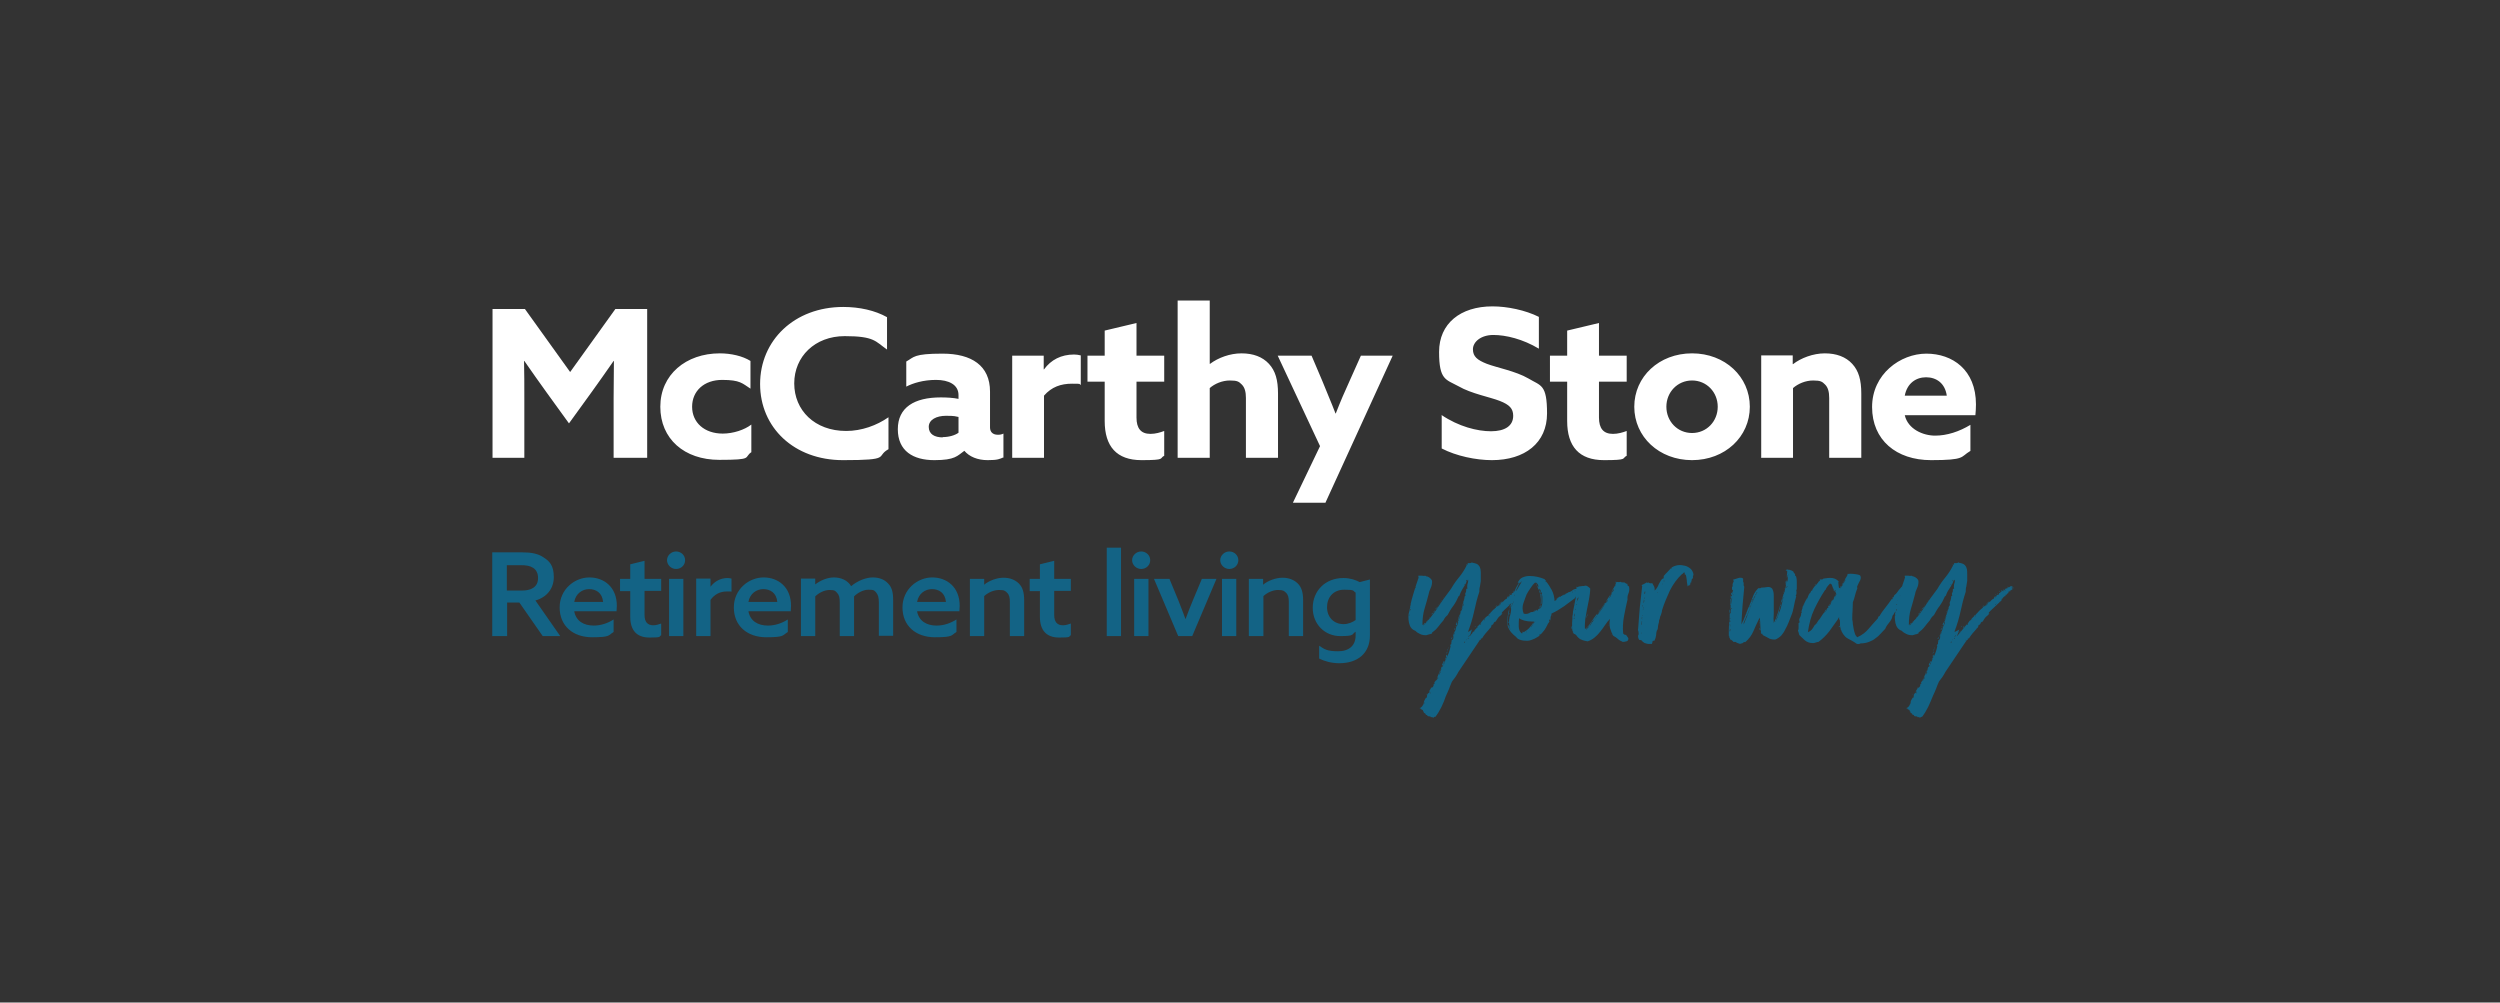 <?xml version="1.0" encoding="UTF-8"?>
<svg xmlns="http://www.w3.org/2000/svg" version="1.1" viewBox="0 0 856.8 343.6">
  <rect x="0" y="0" width="856.8" height="343.6" fill="#333333" stroke="none"/>
  <defs>
    <style>
      .cls-1 {
        fill: #fff;
      }

      .cls-2 {
        fill: #136385;
      }
    </style>
  </defs>
  <!-- Generator: Adobe Illustrator 28.7.3, SVG Export Plug-In . SVG Version: 1.2.0 Build 164)  -->
  <g>
    <g id="mccarthy-stone">
      <path class="cls-1" d="M168.6,156.9h11.1v-20.4c0-4.2,0-9-.1-12.8h.1c2.5,3.6,5.1,7.3,7.7,10.9l7.6,10.5,7.6-10.5c2.6-3.6,5.2-7.3,7.7-10.9h.1c0,3.7-.1,8.5-.1,12.8v20.4h11.5v-51h-10.9l-15.5,21.6-15.5-21.6h-11.1v51h0Z"/>
      <path class="cls-1" d="M652.8,135.6c.8-4.2,3.8-6.3,7.3-6.3s6.5,2,7.1,6.3h-14.4ZM675.3,154.6v-9c-3.8,2.3-8,3.7-12.1,3.7s-9.3-2.2-10.4-7h24.2c.1-.9.2-2.5.2-3.7,0-11.9-8.1-17.4-17-17.4s-18.6,7-18.6,18.3,8.3,18.2,20.2,18.2,10-1.1,13.4-3.1M603.5,156.9h11v-23.9c1.7-1.5,4.3-2.6,6.9-2.6s3.1.4,4.1,1.4c1,1,1.4,2.5,1.4,4.6v20.5h11v-22c0-4.7-.9-7.8-3.1-10.2-2.2-2.4-5.4-3.6-9.4-3.6s-8.2,1.6-10.9,3.7h-.1v-3h-10.8v35ZM579.9,148.4c-5,0-8.8-4-8.8-9s3.8-9,8.8-9,8.8,4,8.8,9-3.8,9-8.8,9ZM579.9,157.7c11.3,0,19.8-8,19.8-18.3s-8.5-18.3-19.8-18.3-19.8,8-19.8,18.3,8.5,18.3,19.8,18.3ZM531.2,130.8h5.9v13.5c0,8.7,4.1,13.4,12.6,13.4s6-.6,7.8-1.5v-8.5c-1.3.5-3,1-4.7,1-3.3,0-4.8-1.9-4.8-5.6v-12.3h9.5v-8.9h-9.5v-11.2l-10.9,2.6v8.6h-5.9v8.9ZM494.1,142.4v11.3c5,2.6,11.8,4,17.2,4,11.3,0,18.9-5.9,18.9-16s-2.1-9.4-6.4-12c-4.3-2.5-10.8-3.7-14.2-5-3.3-1.3-4.8-2.5-4.8-5s2.7-4.9,7-4.9,10.1,1.4,15.6,4.7v-10.9c-4.6-2.3-10.8-3.6-15.9-3.6-11,0-18.3,5.9-18.3,15.6s2.3,9.4,6.7,11.8c4.3,2.5,10.8,3.7,14.1,5,3.3,1.3,4.6,2.6,4.6,5.1,0,3.5-2.9,5.3-7.6,5.3s-11.1-1.6-17-5.6M454.2,172.4l23.1-50.5h-10.9l-3.8,8.5c-1.7,3.7-3.3,7.4-4.8,11.3h-.1c-1.4-3.7-3-7.3-4.5-11.1l-3.7-8.7h-11.6l14.5,31-9.3,19.4h11.2ZM403.6,156.9h11v-23.9c1.7-1.5,4.3-2.6,6.9-2.6s3.1.4,4.1,1.4c1,1,1.4,2.5,1.4,4.6v20.5h11v-22c0-4.7-.9-7.8-3.1-10.2-2.2-2.4-5.4-3.6-9.4-3.6s-8,1.5-10.8,3.6h-.1v-21.7h-11v53.8ZM372.7,130.8h5.9v13.5c0,8.7,4.1,13.4,12.6,13.4s6-.6,7.8-1.5v-8.5c-1.3.5-3,1-4.7,1-3.3,0-4.8-1.9-4.8-5.6v-12.3h9.5v-8.9h-9.5v-11.2l-10.9,2.6v8.6h-5.9v8.9ZM346.8,156.9h11v-21.3c2.6-3,5.8-4.1,9.6-4.1s2.1.1,3,.4v-10.1c-.8-.2-1.6-.3-2.3-.3-4.4,0-7.9,1.8-10.3,5.1h-.1v-4.7h-10.8v35h0ZM323.1,149.9c-2.8,0-4.8-1.1-4.8-3.6s2.7-3.8,5.9-3.8,3.2.2,4.3.4v5.4c-1.2.9-3.3,1.5-5.4,1.5ZM343.9,156.6v-8c-.6.3-1.2.4-1.9.4-1.9,0-2.7-1.1-2.7-2.5v-12.3c0-8.9-6.3-13-16.3-13s-9.7,1.2-12.4,2.7v8.6c2.3-1.2,5.9-2.3,10.2-2.3s7.7,1.6,7.7,5.2v1.3c-1.9-.4-4.2-.5-6.1-.5-9,0-14.7,3.4-14.7,10.9s5.3,10.6,12.5,10.6,7.9-1.5,10.3-3.2c1.7,2,4.5,3.2,8,3.2s4.1-.4,5.5-1M304.5,154v-11c-4,2.8-9.2,4.7-14.5,4.7-10.8,0-17.8-7.1-17.8-16.3s7.1-16.2,17.3-16.2,10.5,1.8,14.5,4.6v-11.1c-4.1-2.3-9.4-3.5-15-3.5-16.8,0-28.5,11.5-28.5,26.4s11.6,26.1,28.4,26.1,11.1-1.2,15.5-3.7ZM257.5,155v-9.5c-2.3,1.8-6.2,3.1-9.8,3.1-6.3,0-10.5-3.8-10.5-9.2s4.1-9.2,10.3-9.2,6.9,1.2,9.7,3v-9.5c-2.7-1.7-6.7-2.6-10.5-2.6-11.6,0-20.4,7.3-20.4,18.3s8.2,18.2,20.2,18.2,8.2-.8,11.1-2.7"/>
      <path class="cls-2" d="M653.6,242.7c.2-.2.1-.2,0-.2,0,.2,0,.2,0,.2ZM653.7,242.2c0-.2,0-.2,0,0,0,.2,0,.2,0,0ZM653.7,241.7c0,.2,0,.2,0,0s0-.2,0,0ZM655.5,238c0,0,0,0,0,0-.1,0-.1,0,0,0ZM655.6,237.8c0-.1-.1,0-.1.2.2,0,.2,0,.1-.2ZM655.9,237.5c-.2,0-.2,0-.2,0,.2,0,.2,0,.2,0ZM661.4,226.6s0,0,0,0c0,.2,0,.2,0,.2s0,0,0,.2h0c0,0,0,0,0-.1s0,0,.2-.2c-.1,0-.2,0-.2,0M662.4,223.8c-.1.2-.1.3,0,.5-.1-.3,0-.4.2-.6.2-.1.2-.3,0-.4,0,.2,0,.3-.2.5ZM662.8,222.5c-.2.2-.2.4-.1.7,0-.3,0-.5.3-.8.2-.3.2-.5.1-.6,0,.3,0,.5-.3.7M663.6,220.5c.1-.1.1-.1,0,0-.1.2-.1.2,0,0ZM664.3,218.4c0,.1-.1.2-.2.3,0,.1,0,.2,0,.3.1,0,.2,0,.3-.3,0-.2,0-.3,0-.4M665.2,215.5c0,.2,0,.3-.1.4.2,0,.3-.1.3-.3,0-.2,0-.4,0-.5-.1.2-.2.3-.2.5M672,215c.1-.1.1-.1,0,0-.1.1,0,.1,0,0ZM665.6,214.6c-.1,0-.2,0-.2.2.1,0,.2,0,.2-.2ZM672.2,214.7c-.1,0,0,.1,0,.2,0,0,0-.1.2-.2.1,0,0-.1,0-.2,0,0,0,.1-.2.2ZM673.4,213.5q0,0,0,0t0,0ZM673.8,213.1c-.1,0-.2,0-.2,0,.1-.1.2-.1.2,0ZM666,213.3c0,.1,0,.2,0,.2.1,0,.1,0,.1-.2,0-.1,0-.2,0-.2-.1,0-.1,0,0,.2ZM666.1,213c0,0,0,0,0,0,0,0,0,0,0,0ZM655.7,213c0-.2,0-.2-.2,0,.1.2.2.2.2,0ZM673.9,213c.1-.1.1-.1,0,0-.1.1,0,.1,0,0ZM656.1,212.6c0-.2,0-.2-.2,0,.1.2.2.2.2,0ZM656.8,211.5c0-.1-.1,0-.1.2.2,0,.2,0,.1-.2ZM657,211c0,0,0,.1,0,.2,0,0,0,.1,0,.2,0-.1,0-.2.1-.2,0,0,0,0-.1,0ZM657.6,210.3c-.2,0-.2.2-.1.3.1,0,.2-.2.4-.3.1-.1.1-.3,0-.4,0,.2,0,.3-.3.4M677.3,209.4c0,0,0,0,0,0h0c0,0,0,0,0,0,0,0,0,0,0,0M667.2,209.6c.2-.2.2-.2,0-.2h0c-.2.3-.1.3,0,.2ZM658.1,209.6c-.2.1-.2.2,0,.3,0-.1,0-.2.2-.3.2-.1.2-.2,0-.3,0,.1,0,.2-.2.3ZM658.6,209.2v-.2c-.2.2-.2.2,0,.2ZM678.4,208.2c-.1,0,0,.1,0,.2h0c0-.2,0-.3-.2-.2ZM659.1,208.5c.2-.2.3-.3.2-.5-.1.2-.2.3-.4.4-.1.1-.3.3-.4.5.2-.1.3-.2.5-.4ZM678.9,207.9c0-.2,0-.2,0,0,0,.2,0,.2,0,0ZM659.4,207.8s0,0,0,.1c0,0,.1,0,.2-.2,0-.1,0-.2,0-.2,0,.1,0,.2,0,.2ZM679.6,207.5c0-.1,0-.2,0-.2,0,.1,0,.2,0,.2ZM659.6,207.3c0,.1,0,.2.1.2,0-.1,0-.2,0-.2s0,0,0,0c-.1-.1-.2-.1-.2,0M660.1,206.9s0,0,0,0c-.1,0-.1,0,0,0ZM660.2,206.7s0,0,0,.2c.1-.1.1-.2,0-.2ZM660.4,206.4c-.1.1-.1.2,0,.2v-.2c0,0,0,0,0,0ZM660.5,206.2c0,0,0,0,0,.2.1-.1.1-.2,0-.2ZM685.5,206.2c0-.2,0-.2-.2,0,.1.2.2.2.2,0ZM680.9,206.2c.2,0,.2,0,.2,0-.2,0-.2,0-.2,0ZM660.7,205.9c0,.1,0,.2,0,.2,0-.1,0-.2.2-.3.1,0,0-.1,0-.2,0,0,0,.1-.1.2ZM681.9,205.5c-.1,0-.2,0-.2,0,.1,0,.2,0,.2,0ZM661.3,205.1c0,0,0,0,0,0,0,0,0,0,0,0ZM661.4,205c.1-.1.1-.2,0-.2s0,0,0,.2ZM683.4,204.5c0,0,0,0,0,0,0,.1,0,.1,0,0ZM683.2,204.2c0,.2,0,.2,0,0s0-.2,0,0ZM684,203.8c.2,0,.2,0,0-.2-.2.1-.2.2,0,.2ZM684.5,203.3c0,0-.1,0-.1.1.1,0,.2,0,.3,0,0,0,0,0,0-.2,0,.1,0,.1-.1.1M684.8,203.2c.2,0,.2,0,.2,0-.2,0-.2,0-.2,0ZM685.2,202.8c-.1,0-.2,0-.2,0,.1-.1.2-.1.2,0ZM685.3,202.6c0,0,0,.1,0,.2.2,0,.2-.2.2-.3-.1,0-.2,0-.3.1M685.8,202.5c.3,0,.4,0,.4-.2-.3,0-.4,0-.4.2ZM686.5,202.1c0,.1,0,.1.2,0-.1-.1-.2,0-.2,0ZM688.4,201.8h0c0,0,.2,0,.2,0,0-.1,0-.2,0-.2-.1,0-.1,0,0,.1M654,242.9c0,0,0,0,0,0,0,0,0,0,0,0ZM654.4,241.8c0,0,0,0,0,0,0,0,0,0,0,0,0,0,0,0,0,0ZM654.4,241.7c0,0,0,0,.2,0,0,0,0,0-.2,0ZM654.5,241.3c.1,0,.2,0,.2.2,0,0,0,0,0,0s0,0,0,0h0c0,0,0,0,0,0ZM654.7,241.1c-.1-.1-.1-.2,0-.2.1,0,.1,0,0-.2.1,0,.2,0,.2.2s0,.2-.2.2ZM655.9,238.6v-.3c.1-.1.1-.1,0,0,0,.1,0,.2,0,.3ZM656.8,237.4h.2v.2h-.2v-.2ZM657.1,236.5c0,.2,0,.2,0,0,0-.2,0-.2,0,0ZM659.2,232.6c.2-.1.3-.3.2-.6.3.3.3.5,0,.6-.2.2-.3.4-.3.7-.2-.4-.1-.6,0-.7ZM660.3,229.9c0-.1.1-.2.2-.3.1.1.1.2,0,.3,0,.1-.2.2-.3.3,0,0,0,.1,0,.2,0,0,0,.1,0,.2-.1,0-.2-.1-.2-.2s0-.2.2-.2c0-.1,0-.2,0-.3M660.6,229.4c0-.1,0-.2,0-.2.1,0,.2,0,.2,0s0,.2,0,.3c-.1,0-.1,0,0-.2ZM661.5,227.9s0,0,0,0c0,0,0,0,0,0ZM662.1,226.6c0,.1,0,.1-.2,0,.1-.1.2,0,.2,0ZM662.2,226.2c0,0,0,0-.1,0,0,0,.1,0,.2,0,0,.1,0,.1,0,0ZM662.3,225.6c-.1.1-.1.1,0,0,.1-.1.1,0,0,0ZM663,223.6h.2c0,0-.2,0-.2,0h0ZM664.1,220.9c0,.2,0,.2,0,0,0-.2,0-.2,0,0ZM668.7,220c0-.1,0-.2.1-.3,0,.1,0,.2,0,.4,0,.2-.1.2-.3.2.1-.1.1-.2.1-.3M673.3,219.8c0,.2,0,.1,0-.1,0-.1,0,0,0,.1ZM669.1,219.7s0,0,.2,0c0,0,0,0-.2,0ZM673.7,219.4h-.2c.1-.2.2-.2.2,0ZM669.1,219.4c0,0,0-.2.2-.2,0,.1,0,.2-.2.2ZM669.7,219c0-.1.1-.2.2-.2s0,0,0-.2c.2,0,.2,0,.1.2,0,.2-.2.2-.3.2ZM670.1,218.5h0s0,0,0,0c0,0,0,0,0,0,0,0,0,0,0,0M665,218c-.1,0-.1,0,0-.2.1.1,0,.2,0,.2ZM670.2,217.8s0,0,0-.1c.1,0,.1,0,.1.2,0,.1,0,.2-.2.1,0,.1,0,.2-.2.2,0,0,0-.1,0-.2s0,0,.2,0c0-.1,0-.2,0-.2M670.7,217.7c.1-.2.1-.2.1,0,0,.2,0,.2-.1,0ZM670.9,217.6v-.3c.1,0,.1.1,0,.2,0,0,0,.1,0,.2ZM665.2,216.8c.1,0,.1,0,0-.2.2-.1.2,0,.1,0,0,.1-.1.2-.1.3-.1,0-.1,0,0-.1ZM671.5,216.7c0,0,0-.1,0-.2.1,0,.1,0,0,.2,0,.2-.1.2-.2.2,0-.1,0-.2,0-.2ZM671.3,216.5c0,0,0,0,0,0,0-.1,0-.1,0,0ZM671.8,216.4c0,0,.1,0,.1-.2.2,0,.2.1,0,.2-.1,0-.2.1-.2.2-.1-.1-.1-.2,0-.2M672.3,215.7s0,0,0,0,0,0,0,0c0,.1,0,.1,0,0,0,0,0,0,0,0ZM672.8,215.3c0,.1,0,.1-.1,0,.1-.2.1-.2.1,0ZM672.9,215c0,0,0,0,.2,0,0,.2-.1.2-.3.2,0-.1,0-.2,0-.2M673.1,214.7c0,0,0,0,0,0,.2,0,.2,0,0,.2h-.2v-.2ZM665.9,214.1s0,0,0,.2c0,.1,0,.1-.1,0,0,0,0,0,.1,0,0-.1,0-.2,0-.2ZM674.4,213.6c0,.1,0,.1-.1,0,.1-.1.1,0,.1,0ZM674.6,213.1s0-.1,0-.2c0,0,0,0,0,.2s0,0,0,0c-.1,0-.1,0,0,0ZM674.9,212.9c0,0,0,0,0,0-.1,0-.1,0,0,0ZM675.3,212.5c.1-.2.2-.2.2,0s0,.2-.2,0ZM675.8,212.1c0,.2,0,.2-.1,0,0-.2,0-.2.1,0ZM676.3,211.4s0-.1,0-.2v.2c-.1,0-.1,0,0,0ZM649.6,211.5v-.3c0-.1,0,0,0,0v.3c0,.1,0,0,0,0ZM667,211.1c0,0,0,0,0,.2s0,0,0,0c-.1.4-.2.7-.3,1,0,.3-.2.6-.4.8.1-.3.2-.5.3-.9,0-.3.2-.6.3-.9h0v-.2h0ZM677,211h.2v.2h-.2v-.2ZM666.8,211.1s0,0,0-.1v.2c-.1,0-.1,0,0-.1M676.7,210.9c0,0,.1-.1.2-.1,0,.2-.1.3-.4.3,0,0,.1-.1.2-.2ZM667,210.9c0,.1,0,.1,0,0,0-.1,0,0,0,0ZM649.7,210.7c0-.1,0-.2,0-.3.1,0,.1.1,0,.3,0,.1,0,.3,0,.4-.1-.1-.1-.2-.1-.3M677.4,210.2c.1-.1.2,0,.2,0s0,.1-.2,0ZM649.8,209.9c0,.2,0,.2,0,0,0-.2,0-.1,0,0ZM679.9,209.5h0v.2h0v-.2ZM649.9,209.5c0,.2,0,.1,0-.1.1-.1.1,0,0,.1ZM678.9,209c0,.1,0,.1-.1,0,.1-.1.1,0,.1,0ZM667.6,208.7c0,.2,0,.2,0,0,0-.2,0-.2,0,0ZM649.9,208.9c0,0,0-.1,0-.2.2,0,.2,0,.2.3,0,.2-.1.2-.3.2,0-.1,0-.2,0-.2M680,208.3h0s0,0,0,0,0,0,0,0ZM650,208.4c0-.1,0-.2,0-.2,0,0,0,0,0-.2,0,0,0,0,0,.2,0,.2,0,.2-.2.2M667.5,209.2c.1-.4.3-.8.4-1.4,0,.4,0,.9-.3,1.4-.2.5-.4,1-.5,1.4.1.2.1.3,0,.2-.1,0-.1-.1,0-.2.1-.6.2-1,.4-1.4M650.2,207.4c0,0,.1-.2,0-.3.1,0,.1,0,.1.2,0,.1,0,.2-.1.3-.1,0-.1-.1,0-.2ZM683.8,207h.2v.2h-.2v-.2ZM668.1,207.3c0,0,0-.2,0-.3.1,0,.2.1.2.3s0,.2-.2.3c0-.1,0-.2,0-.3M684.6,207c0,.2,0,.2,0,0,0-.2,0-.2,0,0ZM684.3,206.9c0,.1,0,.1-.1,0,.1-.2.1-.2.1,0ZM650.4,206.9h-.2c0-.1,0-.2,0-.2s0,0,0,.2ZM684.7,206.7c0,.1,0,.1,0,0,0-.1,0,0,0,0ZM668.3,206.6c0,.2,0,.2-.2,0,.1-.2.2-.1.2,0ZM684.8,206.2c.1.1.1.2.1.2,0,0,0,0,0,.2,0,0,0-.1,0-.3ZM685,206.1c.1,0,.2.1.2.3l-.2-.3ZM668.4,206.1s0,0,0,0c0,0,0,0,0,0ZM682.4,205.9c0,.1,0,.1,0,0,0-.2,0-.2,0,0ZM668.5,205.9c0,0,0,0,0,0,0,0,0,0,0,0ZM683.1,205.8c0-.2,0-.2,0,0s0,.2,0,0ZM683.1,205.5c-.1,0-.1,0,0,0,0,0,0,0,0,0ZM668.5,205.3c0,.1,0,.1,0,0,0-.1,0,0,0,0ZM686.1,204.9c-.1.1-.1.1,0,0,.1,0,.1,0,0,0ZM668.9,204.8c-.2,0-.2,0-.2-.1,0,0,0-.1,0-.3.1.1.1.2,0,.2,0,0,0,0,0,.2M686,203.1c0,.1,0,.1,0,0,0-.2,0-.2,0,0ZM687,202.5s-.2,0-.3.1c-.2,0-.3,0-.4.2.1-.2.3-.3.7-.3ZM687.1,202.3c.2,0,.2,0,.2.2h-.2v-.2ZM688,202.3h0s0,0,0,0,0,0,0,0ZM687.5,202.2h0v.2h0v-.2ZM651.7,201.9c0,0,.1-.1.1-.2.1,0,.1,0,0,0,0,0-.1.1-.1.2-.1,0-.1-.1,0-.2ZM652,201.3c0,.2,0,.2-.2,0,.1-.2.2-.2.2,0ZM668.4,200.8c0,.1,0,.1,0,0,0-.2,0-.2,0,0ZM652.1,200.6s0,0,.2,0c0,0,0,0-.2,0ZM668.7,200.4c-.1.1-.2,0-.2-.2.2,0,.3,0,.2.2ZM652.5,199.7s0,0,0,0c0,0,0,0,0,0ZM652.6,199.3c0,0,0-.1,0-.2.1,0,.1,0,0,.1,0,0,0,.2,0,.3,0,0,0,0,0-.2ZM669.4,198.8c.1.1.1.2,0,.3h-.2v-.2c0,0,0,0,0-.2ZM674.2,198.8c0,.2,0,.1,0,0,0,0,0,0,0,0ZM669.9,216.6c0-.1,0-.2,0-.2,0,0,0,0,0-.1.8-2.1,1.5-4.4,2-6.7.5-2.4,1.1-4.7,1.8-6.8,0-.6,0-1.2.2-1.8.1-.6.2-1.2.3-1.9,0,0,0,0,0,0s0,0,0,0c0-.8,0-1.5,0-2.2,0-.7,0-1.3-.1-1.8-.1-.5-.3-1-.7-1.4-.3-.4-.9-.6-1.8-.8-.1,0-.2,0-.2,0,0,0-.1,0-.2-.2-.2.2-.4.3-.7.3s-.5,0-.8,0c0,.1,0,.2,0,.4,0,.2-.2.2-.4,0-.1.2-.1.2,0,.3.1,0,.1,0,0,.2-.7,1.4-1.6,2.8-2.6,4-1,1.2-1.9,2.5-2.7,3.9-1.6,2.1-3.2,4.3-4.6,6.5-1.4,2.2-3.1,4.2-4.9,6.1,0-.3,0-.4.3-.5.2,0,.3-.2.3-.5-.1.1-.2.2-.4.4-.2.1-.3.3-.5.4,0-2,.2-3.9.7-5.5.5-1.7,1-3.4,1.4-5,.1-.6.3-1.3.7-2.1.4-.8.5-1.6.5-2.3,0-.5-.3-.8-.6-1.1-.3-.3-.7-.5-1.2-.7,0,.2,0,.2-.2,0-.2-.2-.3-.2-.3,0v-.2c-.3.1-.7.1-1.2,0-.5,0-.9,0-1.2,0,0,.1,0,.2,0,.3,0,.1,0,.2.1.3-.5,1.5-1.1,3.2-1.6,4.9-.5,1.7-1,3.3-1.3,4.8,0,.3,0,.5,0,.7,0,.2-.2.4-.3.7,0,.1,0,.2,0,.2,0,0,0,.1,0,.2-.4,1.3-.4,2.7-.1,4.1.3,1.4,1,2.3,2.2,2.7.4.5,1,.8,1.6,1.1.6.3,1.3.4,2.1.4.3-.1.6-.2,1-.3.3,0,.6-.2,1-.3,0-.1,0-.2,0-.2,0,0,0,0,0-.1.8-.6,1.5-1.2,2.1-2,.6-.8,1.2-1.5,1.8-2.2.2-.4.4-.8.6-1,.2-.3.5-.5.8-.8.6-1.1,1.2-2.2,2-3.2.7-1,1.3-2.1,1.8-3.3h.2c.3-.9.7-1.7,1.2-2.4.4-.7.9-1.4,1.3-2.2,0-.1,0-.2,0-.2,0,0,0,0,0-.2.2,0,.3-.2.4-.3,0-.2.1-.3.3-.3,0,.5-.1,1.1-.3,1.6-.1.6-.1,1.1,0,1.5,0,0-.1,0-.2,0,0,0-.1,0-.2,0,0,.6,0,1-.2,1.3-.2.3-.2.6,0,1-.3.1-.4.3-.4.7,0,.4-.1.7-.3,1,.1,0,.2,0,.2-.1s0-.1,0,0c-.1.2-.2.3-.3.5-.1.2-.1.4,0,.7,0,0,0,0-.1,0,0,0,0,0-.1,0,0,.4,0,.7-.1.9s-.2.5-.3.8c0,.7-.3,1.4-.6,2-.3.6-.6,1.4-.7,2.1.1.2.1.3,0,.5,0,.2-.2.3-.3.4,0-.1,0-.2,0-.2,0,0,0,0,0-.2-.2.2-.2.3-.2.4,0,.1,0,.3-.2.5.2,0,.2,0,.2,0,0,0,0,.2,0,.3.2,0,.3-.3.3-.6,0-.3.1-.5.4-.5-.1.3-.2.5-.3.8-.1.3-.2.5-.3.8-.1-.1-.1-.2,0-.2,0,0,0-.1,0-.2,0,0,0,0-.1.1,0,0,0,0-.1,0,.1.3,0,.7-.1,1.1-.2.4-.3.9-.4,1.3,0,.3,0,.4-.2.4,0-.1,0-.2,0-.3,0-.1,0-.1.2,0-.1-.2-.1-.4,0-.5.1,0,.1-.2,0-.3-.1.3-.2.6-.3.9-.1.3-.2.6-.3.9.2,0,.3,0,.3-.3s0-.3.1-.3c-.1.3-.2.7-.2,1,0,.4-.2.7-.5.9,0,0,0-.1,0-.2,0,0,0-.1,0-.2,0,.2,0,.4-.1.5-.1.2-.1.3,0,.4,0-.1,0-.2,0-.2,0,0,.1,0,.1,0s0,.2-.2.2c0,.2,0,.4,0,.6s0,.3-.2.3c0,0,0-.1,0-.2,0,0,0-.1,0-.2,0,.1,0,.2,0,.2,0,0,0,.2,0,.3.2,0,.2,0,.2,0-.2,0-.2,0-.2,0-.1,0-.2,0-.2.3s0,.2.2,0c-.2.8-.3,1.5-.5,2-.2.6-.4,1.2-.8,1.9,0-.2,0-.3,0-.3,0,0,0-.2,0-.4-.2,0-.3.1-.3.3,0,.2,0,.4,0,.5.2,0,.2,0,.2,0-.1.2-.2.4-.2.6,0,.2,0,.3-.2.4,0-.1,0-.3.1-.5,0-.2,0-.4,0-.5,0,.2-.1.3-.2.4,0,.1,0,.3,0,.6.1,0,.1,0,0,.2-.2.2-.3.4-.3.7,0,.3-.1.5-.2.7-.1-.2,0-.4,0-.6.2-.2.2-.4,0-.7,0,.3-.2.6-.4.9-.2.3-.2.6,0,.9,0-.1,0-.2,0-.3,0-.1,0-.1.2,0,0,0,0,.2-.2.3,0,0,0,.2-.2.4,0-.3,0-.5,0-.5,0,.2,0,.3-.2.5-.1.2-.2.4-.2.7,0-.1,0-.2,0-.2,0,.3,0,.4-.2.5-.2,0-.2.2-.2.5.2,0,.3.1.3.3-.2,0-.3.2-.3.4s-.1.3-.3.3c.1-.2.2-.5.3-1-.3.6-.6,1.3-.8,1.9-.2.7-.5,1.2-1,1.7,0,.1,0,.2,0,.2,0,0,.1.1.1.3-.2,0-.2,0-.2.1s0,0-.2,0c.1.3,0,.5-.1.8-.2.3-.4.5-.6.6,0,.1,0,.2,0,.2.1-.1.1-.2,0-.2,0,0,0-.1,0-.2,0,0,0-.1-.1-.1-.1.4-.3.8-.5,1-.2.3-.3.6-.2,1,0-.3.1-.5.3-.6,0,.2-.1.3-.2.4,0,0-.1.2-.2.3,0,0,0,0,0,0s0,0,0,0c.1,0,.2,0,.2,0s0,0-.2,0v-.2c-.3.2-.5.4-.6.7,0,.3-.1.7-.1,1-.1,0-.2,0-.2,0,0,0,0,0-.1,0-.4.6-.7,1.2-.8,1.9-.2.7-.5,1.2-1.1,1.6,0,0,0,0-.2,0,0,.2,0,.3.1.2,0-.1.1-.1.2,0,0,.1,0,.2,0,.2s0,0,0,0c.2.1.4.2.6.3.2.1.2.3.2.5h.2c0,.3,0,.5.3.6.3.1.4.3.5.6.1.1.2.1.2,0,0,0,0,0,.2,0,0,.4.3.5.6.5.3,0,.6,0,.7.3.3-.1.6,0,.9.2.1-.3.3-.4.6-.3.8-1,1.5-2.2,2.1-3.4.6-1.2,1.1-2.5,1.6-3.7.4-.9.8-1.7,1.1-2.5.3-.8.6-1.6,1-2.5.4-.5.8-1.1,1.2-1.6.4-.6.7-1.1,1-1.7,1.3-1.9,2.5-3.7,3.7-5.5,1.2-1.8,2.4-3.6,3.7-5.5.1,0,.2,0,.3,0,0-.1,0-.3,0-.5.1,0,.2,0,.2,0s0,0,.2,0c.4-.7.8-1.2,1.2-1.7.4-.5.9-1,1.4-1.6h0c0,0,0-.1,0-.3s0-.2,0-.1c0,0,0,.2,0,.3.3-.1.5-.4.6-.8,0-.4.3-.6.5-.5.1-.1.2-.3.3-.5,0-.2.2-.4.4-.5,0,0,0,0,.1,0,0,0,0,0,.1,0,.2-.3.4-.5.6-.9.2-.3.4-.6.7-.9.1,0,.3-.2.5-.4.2-.2.4-.3.4-.5s0-.1-.2-.2c-.1,0,0-.1.1-.1s0,0,0,.2,0,.1.2,0c.1-.1.1-.2,0-.2s-.1,0-.1-.2c.7-.7,1.4-1.4,2.2-2.1.7-.7,1.5-1.4,2.2-2.1,0-.2,0-.3,0-.3,0,0,0-.1,0-.2h.3v-.2c.1-.1.2-.2.4-.4.1-.2.3-.3.6-.3,0-.1,0-.2,0-.2,0,0,0,0,0-.1-.2,0-.2,0-.2,0,.2,0,.2,0,.2,0,.1,0,.1,0,.1,0s0,0,0-.2c0,0,.1-.1.2,0,0,0,.1,0,.2,0,0-.3.1-.4.4-.5.2,0,.2-.2,0-.5.2,0,.3,0,.4-.1,0,0,.2-.1.4-.1,0,0,0-.1-.1-.1-.1,0-.2,0-.1-.1.2,0,.4,0,.5-.2.1-.1.3-.2.4-.2,0-.2,0-.3-.1-.2,0,.1-.1,0-.1-.2.1,0,.2,0,.4,0s.2,0,.2-.2c-.2,0-.3,0-.4,0-.1,0-.3,0-.4,0,0,0,.2-.2.4-.2.2,0,.2,0,0-.2,0,.1,0,.1-.1.1,0,0,0,0,0-.2-.4,0-.7,0-.8.2,0,.1-.3.2-.5.2,0-.1-.1-.2-.2-.2s-.2,0-.2.2c.2,0,.3,0,.3.2-.4.1-.7.2-1,.3-.3.1-.6.3-.9.6.2-.1.4-.2.6-.4.2-.2.3-.1.4,0-.3.2-.7.4-1,.5-.3.1-.6.3-.8.6,0,0,0,0,0,0s0,0,0,0c-.2.2-.3.2-.4.2,0,.2,0,.4-.3.6-.1-.1-.2-.2-.2-.2,0,.2,0,.2,0,.2,0,0-.1,0-.2,0,0,.3-.2.6-.7.9,0-.2.1-.3.3-.4.2,0,.3-.2.2-.4-.1.2-.2.3-.4.4-.2,0-.3.2-.4.4.2,0,.2,0,0,.1-.1,0-.1,0,0,.2-.4.2-.8.4-1,.7-.2.3-.6.6-1.1.8.1-.2.2-.3.3-.3.1,0,.2-.2.2-.3-.2.2-.5.4-.8.7.1-.1.2,0,.2.2s0,.3-.2.2c0,0,0,0,0,0,0,0,0,.1-.1.1s0,0,0-.2c0-.1,0-.2-.1-.2-.1.2-.1.3,0,.4.1.1,0,.3-.2.4-.1,0-.1-.1,0-.2,0,0,0-.1,0-.1-.1,0-.2.2-.2.3,0,.2-.1.2-.3,0,0,.2,0,.3-.2.3-.2,0-.3,0-.3,0,0-.1,0-.2.1-.2s.1,0,.1-.2c-.3,0-.3.3-.2.7-.7.5-1.3,1.1-1.9,1.8-.6.7-1.2,1.3-1.9,1.9,0,.1,0,.2.1.3,0,.1,0,.2-.2.2,0,0,0-.1,0-.2,0,0,0-.1,0-.2-.2.3-.4.5-.7.8-.3.3-.4.6-.6.9,0,0,0,0,0,0s0,0,0,0c0,.3,0,.4,0,.5-.1,0-.2-.1-.2-.2,0,0,0,0-.2,0-.5.7-1.1,1.4-1.7,2.1-.6.7-1.1,1.4-1.7,2,.2-.4.4-.8.5-1.2.1-.4.2-.8.4-1.2h.1ZM630.8,215.7c0,.1,0,.2.1.2,0-.2,0-.3-.1-.2ZM616.1,215.3c0,.1,0,.2,0,.2,0-.3,0-.3,0-.2ZM630.2,214.7s0,.1,0,.2c.2,0,.3,0,.3-.2,0-.1,0-.2-.2-.2,0,.1,0,.2,0,.2ZM616.2,213.6c0,0,.1,0,.1-.1-.2,0-.2,0-.1.1ZM616.3,213.2c0,0,0,0,0,0-.1,0-.1,0,0,0ZM630.1,213c0,.2,0,.2,0,0s0-.2,0,0ZM617.2,209.6c0,.1,0,0,0-.2-.1,0-.1.1,0,.2ZM650,208.5c0,0,.1,0,.2,0,0-.1,0-.2,0-.2-.1,0-.1,0,0,.1ZM617.6,208.4c0-.2,0-.2,0,0,0,.2,0,.2,0,0ZM619.1,204.6c0,.1,0,0,0,0s0-.1,0,0ZM628.9,203h0s0,0,0,0ZM628.9,202.8s0,0,0,0,0,0,0,0h.2ZM620.2,202.8c0,0,0,.1,0,.1,0-.1,0-.2,0-.2.1,0,0,0,0-.2,0,.1,0,.2,0,.3M625.8,202.1s0,0,0,0,0,0,0,0h0ZM628.4,202.3c.1.2.2.3.2.4.1-.1,0-.2,0-.3-.1-.1-.1-.2,0-.3-.2,0-.2,0-.2-.2,0,.1,0,.2.1.4ZM621,201.8q0,0,0,0,0,0,0,0ZM628.1,201.6c0,.1,0,.1.1,0-.1-.1-.1,0-.1,0ZM621.5,201.4c0,0,0,0,0,0h0c-.1-.1-.2-.1-.2,0ZM621.7,200.8s0,0,0-.2c0,.1,0,.2,0,.2ZM621.9,200.7h0c0,0,0,0,0,0s0,0,0,0h0,.2ZM622.2,200.2c-.1,0-.2,0-.2.1s0,.1,0,.2c.2,0,.2-.1.2-.3ZM622.7,199.6c.1,0,.2,0,.2,0-.2,0-.3,0-.2,0ZM623.1,199.3c0,0,0-.1,0-.2,0,0,0,0,0,.1,0,0,0,0,0,.2,0,0,.1,0,.2-.1ZM632,199.1s0,0,0,0c-.1.3-.3.5-.5.7-.2.2-.3.4-.2.7.1-.2.2-.3.2-.5,0-.2.1-.3.2-.4,0-.2,0-.2.1-.3,0,0,.1,0,.2-.2,0,0,0,0,0,0M623.4,198.9c.1-.1.1-.1,0,0-.1.2-.1.2,0,0ZM630.6,213.8h0v-.2c0,.1,0,.2,0,.2ZM622.9,213.5c0,0,0,0,0,0,0,.2,0,.2-.1.1,0,0,0-.1.1-.1,0-.1,0-.1,0,0ZM616.7,212.3c0,.2,0,.1,0,0,0-.1,0,0,0,0ZM624,211.8c0,.1,0,.1-.1,0,.1,0,.1,0,.1,0ZM616.8,211.8c0,0,0,0,0,0s0,.1,0,0ZM625.5,209.5h.2v.2h-.2v-.2ZM625.8,209.3c0,.2,0,.2,0,0,0-.2,0-.1,0,0ZM649.3,209.2c0-.2,0-.2,0,0s0,.1,0,0ZM626.4,208.2c0-.1.1-.2.3-.2-.1.3-.2.4-.4.4,0,0,0-.1.1-.2ZM618.4,207.3c0,0,0,.1-.1.1,0-.2,0-.2.1-.1ZM650,207.2c-.2,0-.2,0-.2-.2h.2c.1,0,0,.1,0,.2ZM618.6,206.9c0,.1,0,.1-.1,0,0,0,0,0,.1,0ZM619.1,206c0,.1,0,.1,0,0,0-.2,0-.2,0,0ZM650.5,205.8c0,.1,0,.1-.2,0,.1-.1.2,0,.2,0ZM619.2,205.2c0,0,.1,0,.2,0,0,0,0,0-.1.1,0,0,0,0,0,.2-.1-.1-.1-.2,0-.3ZM619.5,204.9c-.1.1-.1.1,0,0,.1,0,.1,0,0,0ZM629,204.8c0,.1,0,.1-.2,0,.1-.1.2,0,.2,0ZM628.6,204.7c0,.2,0,.4-.2.7-.2.3-.4.4-.6.5.3-.4.5-.8.8-1.2M651.2,204.2c0,.2,0,.2-.1,0,.1-.2.1-.2.1,0ZM651.2,204.1c0-.1,0-.1,0,0,0,0,0,0,0,0ZM629.2,203.7s0-.1.1-.2c.1.1.1.2,0,.3,0,0-.1.1-.1.2h0c0,.2,0,.2-.2.3-.1,0-.1,0,0,.2-.2,0-.2-.1-.1-.3,0-.1.2-.2.3-.2,0-.1,0-.2,0-.2M629.3,203c0,.2,0,.1,0,0,0-.1,0,0,0,0ZM628.8,202.2c.3.1.4.3.4.6-.3-.3-.4-.5-.4-.6ZM630.9,201.7c0,0,0,0,0,0-.1,0-.1,0,0,0ZM630.7,201.6c0,.1,0,.1-.1,0v-.2c.1,0,.1,0,.1.1ZM631,201.3c0,0,0,0,0-.2,0,.1,0,.2,0,.2,0,0,0,0,0,.1-.1,0-.1,0,0-.1ZM631.3,200.9c.2-.1.2-.1,0,0-.1.1-.1.1,0,0ZM631.7,200.3c0,0,0,0,0,0,0-.1,0-.1,0,0ZM625.7,202.1c.1-.4.3-.7.6-1.1.3-.4.6-.7.9-1,.4.1.6.3.7.7.1.4.2.7.4.9,0,0,0,.1,0,.3.2,0,.2,0,.2.2.1.2.2.4.4.6.1.2.3.4.4.7-.3.6-.6,1.2-1,1.7-.4.5-.7,1.1-1,1.6,0,.1,0,0,.1,0,0-.1,0-.2.2-.2,0-.2,0-.3.2-.3,0,0,0,.1-.1.2,0,0,0,.1-.1.1-.1.3-.2.5-.3.7-.1.2-.3.4-.5.5,0-.2,0-.3.2-.4.1,0,.2-.2.2-.4-.2.2-.4.5-.6.9-.2.4-.4.7-.5.9.2,0,.2,0,0,.2-.1.2-.2.4-.3.5-.1-.1,0-.2,0-.3.1-.1.2-.2.2-.4-.3.3-.6.7-.8,1.2.2,0,.2.1.1.2,0,0-.1,0-.1-.2-.3.3-.5.7-.8,1.1-.3.4-.5.8-.8,1.2.1,0,.1,0,0,0,0,0,0,0,0,0-.3.3-.6.7-.8,1.1-.2.4-.5.7-.9,1-.3.6-.6,1-.9,1.4-.3.4-.8.7-1.4,1,.4-2.9,1.1-5.6,2.2-7.9,1.1-2.3,2.3-4.5,3.7-6.6M632.5,198.5v.2h0c0,.1,0,.2-.1.2,0,0-.1.1-.1.2-.1,0-.1,0,0-.2,0-.1,0-.2,0-.2.2,0,.3,0,.3,0,0-.1,0-.2,0-.2M632.6,198.2c0,0,0,0,0,0,0-.1,0-.1,0,0ZM636.7,200.5c.2-.5.5-1,.8-1.6.3-.6.3-1.2,0-1.7-.6-.3-1.3-.4-2.1-.5-.8-.1-1.5-.1-2.2,0,0,.4-.2.8-.5,1.2-.3.4-.5.8-.6,1.3.1.1.1.2,0,.3-.1.1-.2.2-.3.2-.1.4-.3.7-.4,1-.2.3-.4.5-.6.8,0-.2,0-.3.2-.4.1-.1.1-.2,0-.4-.1.2-.2.3-.3.5,0,.2-.2.3-.4.4-.1-.4-.2-.8-.2-1.1,0-.3,0-.6-.2-.9.2,0,.3,0,.3-.2-.5-.7-1.2-1.1-2.2-1.3-1-.1-2,0-3.1.2-.1.2-.3.3-.5.3s-.5,0-.7-.2c0,.1,0,.2,0,.2.1,0,.2,0,.2.1-.2.3-.4.5-.7.8-.2.3-.5.6-.7.9-.4.3-.7.6-.9,1h0c0,0,0,0,0,0-.3.3-.5.7-.6,1.1-.2,0-.3-.2-.2-.2-.1.2-.2.3-.2.5,0,.2-.1.3-.3.4-.3.4-.5.7-.6,1.1-.1.4-.3.7-.6,1.2-.1-.1-.1-.2,0-.3.1,0,.1-.1,0-.2-.1.5-.3,1-.6,1.5-.3.5-.4.9-.6,1.4,0,0-.1,0-.2,0,.1.3.1.5,0,.7-.1.2-.2.4-.2.7-.1.1-.2.1-.2,0,0-.1,0,0,0,.2.2,0,.2.2.2.3,0,.2-.1.3-.2.3v-.2c0,.6,0,1.1-.4,1.7-.3.5-.4,1.1-.1,1.6l-.2.2c0,0,0,0,0,.2-.1-.1-.2-.1-.2,0,0,0,0,.1,0,.2,0,0,0,.1,0,.3,0,0,0,0,0,0h0c0,.3,0,.7,0,1,0,.3,0,.5-.1.8-.2.3-.1.5.2.8-.2.1-.2.2,0,.4.2.2.2.3,0,.4.7.7,1.4,1.3,2,1.9.7.6,1.6,1,2.8,1,.4,0,.7-.1,1-.2.3-.1.6-.2.9-.2,1.4-1,2.6-2.2,3.7-3.6,1-1.4,2-2.8,3-4.2,0,0,0,0,0,0s0,0,0,0c.1-.3.2-.5.4-.7,0,.1,0,.2,0,.3,0,.1,0,.2,0,.3,0,0,0,.1.1.2,0,0,0,.2.2.3-.1.1-.1.3,0,.5,0,.3,0,.5,0,.8,0,.1,0,.2,0,.3s0,.2,0,.3c.1.7.3,1.3.6,2,.3.6.7,1.2,1.2,1.7.3.3.6.5,1,.7.4.2.8.4,1.3.7.5.3.9.5,1.4.9.4.3,1,.3,1.6,0,1.1,0,2-.2,2.8-.5.8-.3,1.6-.7,2.2-1.2.7-.5,1.3-1,1.8-1.6.6-.6,1.1-1.2,1.6-1.7.3-.8.8-1.5,1.4-2.2.6-.7,1-1.5,1.1-2.3.2-.2.4-.4.5-.7.1-.3.3-.5.6-.8,0-.2,0-.2,0-.3,0,0,0,0,0-.2h.2c.1-.2.2-.4.2-.6,0-.2.2-.4.3-.5,0-.1-.1-.2-.2-.2s0,0,0,0c.2-.1.3-.3.4-.6.1-.3.3-.5.4-.7-.2.2-.3.3-.4.5-.1.2-.2.3-.4.4.1-.3.3-.5.4-.7.2-.2.3-.5.4-.7-.1-.1-.2,0-.2,0,0,.2-.1.2-.3,0,.1.3,0,.3-.2.2,0,0,0,0,0,0s.1,0,.2-.2c0-.1,0-.2.2-.2.1,0,.2-.1.2-.3-.1,0-.2,0-.2.1,0,0-.1,0-.2-.1.2,0,.4-.2.5-.4.1-.2.1-.4,0-.7.2-.3.4-.5.6-.9.2-.3.3-.7.4-1-.1-.2-.1-.4-.1-.5,0-.2,0-.4.1-.6-.1-.1-.2-.2-.2-.3-.4.4-.7.9-1.1,1.3-.3.5-.7.9-.9,1.2-.1.1-.3.2-.5.4-.2.2-.3.4-.3.8,0-.1-.1-.1-.2,0,0,0-.1,0-.2,0,.1.6,0,.8-.5.7,0,0,0,0,0,0s0,0,0,.2c-.6.9-1.3,1.8-2,2.7-.7.9-1.4,1.8-2,2.9-.2-.1-.2-.1-.2,0s0,.2-.2.2c0,.2,0,.3-.1.3,0,0,0,.1,0,.2-1.1,1.2-2.2,2.4-3.2,3.6-1,1.2-2.3,2.2-3.9,2.9-.4-.4-.7-.8-.8-1.3-.2-.5-.3-1-.4-1.5-.1-.5-.2-1.1-.3-1.7,0-.6-.1-1.1-.2-1.6,0-1.1,0-2.1.1-3,0-.9.1-1.9.1-2.9.3-.7.5-1.4.7-2.2.2-.8.4-1.5.7-2.2,0,0,0,0,0,0h0c0,0,0,0,0,0,.2-.4.2-.6,0-.8M603.3,216.6c0-.2,0-.2,0,0,0,.2,0,.2,0,0ZM603.3,216.3c0-.1,0-.2,0-.2,0,.1,0,.2,0,.2ZM603.2,216h0c0-.1,0-.2,0-.2s0,0,0,0c.1,0,.2,0,.2,0ZM603,215.7c0,.2,0,.2.2,0v-.3c0-.2,0-.2-.2,0v.3ZM603,214.5c.1,0,.1,0,0-.2-.1.1,0,.2,0,.2ZM602.9,213.7c0,.3,0,.4.1.3-.1-.1-.1-.3,0-.5,0-.3,0-.4-.1-.5,0,.2,0,.5,0,.8ZM602.8,212.9c.1.1.2,0,.2-.1,0-.2,0-.3-.1-.3,0,0,0,.2,0,.4ZM609.8,209.9c0,0,0,0-.1,0v.3h0c0-.1,0-.2.1-.2,0,0,0-.1,0-.2-.1,0-.1,0-.1,0ZM610.5,207.8c0-.3,0-.5.2-.7.1-.2.2-.4.1-.6-.1.3-.2.5-.2.7,0,.2-.1.4-.2.7h0ZM610.8,206.4c0,0,0,0,0-.2-.1.1-.1.2,0,.2ZM610.9,205.8v.3s0,0,0,.2c.1,0,.2-.2.2-.5h0ZM611.1,205.8c0-.2,0-.3,0-.5.1-.2.1-.3,0-.5,0,.2,0,.4,0,.5,0,.1,0,.3,0,.5h0ZM601.3,204.4c.1,0,.2,0,.2-.2-.1,0-.2,0-.2.2ZM611.3,203.6c-.2.5-.3.9-.5,1.4-.2.5-.3,1-.3,1.5.2-.3.3-.6.4-.9,0-.4,0-.7.2-.9.3-.4.4-.7.3-1.1h0,0ZM611.3,203.6c0-.2,0-.2-.2,0,.1.2.2.2.2,0ZM611.3,202.9c0-.2,0-.2-.2,0,.1.2.2.2.2,0ZM611.6,203.2c0-.2,0-.3,0-.4,0,.1-.1.2-.2.4,0,.2,0,.3,0,.4,0-.1.1-.2.2-.4ZM611.2,202.7c0,0,0,0,0,0,.1,0,.1,0,0,0ZM611.6,202.5c.2.1.2,0,.2,0s0-.2-.2-.1v.2h0ZM611.7,202c0,0,0,.1.2.2,0,0,0-.2,0-.3,0-.1,0-.2-.1-.2,0,.1,0,.2,0,.2M611.5,201.7c0-.2,0-.1,0,0,0,.1,0,0,0,0ZM611.8,201.6c0-.1,0-.1-.2,0,.1.2.2.2.2,0ZM611.6,201.5c0-.2,0-.2,0,0,0,.2,0,.2,0,0ZM611.8,199.9c0,0,.1,0,.1-.1-.2,0-.2,0-.1.1ZM612.4,199.9h0c0-.2,0-.2,0-.2v.2ZM612,199.6c-.2,0-.2,0,0,.2.2-.1.2-.2,0-.2ZM597.6,199.4s0,0,0,0c0,0,0,0,0,0ZM612.4,199h0c0,.2,0,.3-.1.5-.1.2-.1.3,0,.4,0-.2,0-.2.2-.2,0,0,0,0,0-.1,0,0,0,0,0-.1.1-.1.1,0,0,0,0,.1,0,.2,0,.1.1,0,.1-.1,0-.3-.1-.1-.1-.2,0-.3M612.4,197.6c0-.1,0-.1,0,0,0,.1,0,0,0,0ZM592.8,218c0-.1,0,0,0,0s0,.2-.2.1h0c0,0,0-.1,0-.2ZM592.8,217.3c0,.2,0,.1,0,0,0-.1,0,0,0,0ZM592.8,216c0-.1,0-.2,0-.2.1-.2.2-.1.2.2s0,.4-.2.4c0-.1,0-.2,0-.3ZM593,215.7c.1-.2.2-.2.2,0s0,.1-.2,0ZM592.8,215.3c.1.1,0,.2,0,.2s-.1,0,0-.2ZM592.8,215c.1,0,.1,0,0,.2,0,.1,0,0,0-.2ZM592.9,214.7c-.1.1-.1,0,0-.2.2,0,.2,0,0,.2ZM608.2,214.3c-.1.1-.1.1,0,0,.2-.1.2-.1,0,0ZM597.3,214.3h.2c0,0-.2,0-.2,0h0ZM597.3,214.2c0,.1,0,.1,0,0,0-.1,0,0,0,0ZM592.8,214.3v-.3c.1,0,.2,0,.2.2s0,.2-.2.2ZM592.8,214c-.1,0-.1,0,0-.2,0-.1,0-.2,0-.2s0,0,0,.2c0,.1,0,.2,0,.2ZM597.5,213.6s0,0,0,0,0,0,0-.2c.1,0,.2,0,.2.2s0,.1-.2,0ZM592.8,212.6c.1,0,.2,0,.2.3s0,.3-.2.3v-.5ZM608.8,212.6c0,.2,0,.2,0,0,0-.2,0-.2,0,0ZM593.2,212.6s0,0,0,0c0,0,0,0,0,0h0ZM598,212.5v-.3c.1,0,.1.1,0,.2,0,0,0,.1,0,.2ZM608.9,212c.1,0,.1-.2,0-.3.1,0,.1.1,0,.2,0,.1-.1.2-.2.2-.1,0-.1-.1,0-.2ZM609.3,211.1c0,.1,0,.2,0,.2,0,.2,0,.3,0,.4-.1,0-.1-.1,0-.2,0-.1.1-.2.2-.2,0-.2,0-.3,0-.2ZM609.4,210.9c0,.2,0,.2-.2,0,.1-.2.2-.2.2,0ZM593,210.8c0,0,0,0-.2,0,0,0,.1,0,.2,0ZM610,210.5c0,.1,0,.1,0,0,0-.2,0-.2,0,0ZM593.3,210.5c0,0,0,0,0,0,0-.1,0-.1,0,0ZM593.4,209.1s0,0,0,0c0-.1,0-.1,0,0ZM593.4,208.4h.2v.3h-.2v-.3ZM599.9,207.6c0,.1,0,.2-.1.3,0,.1,0,.2-.2.3h0c0,.3,0,.3,0,.3,0,0,0-.1,0-.2h0c0-.4.1-.7.3-.8M593.2,208c-.2,0-.2,0-.2-.3,0-.2.1-.3.2-.3.1.1.1.2,0,.3,0,.1,0,.2,0,.3ZM600.2,206.7c0,0,0,.1-.1.2v.2c0,.2,0,.2,0,.2,0,.1,0,.2,0,.2,0-.1,0-.2,0-.2,0-.2,0-.2,0-.2v-.2c0-.2,0-.3.1-.2ZM600.5,206c.1,0,.1,0,0,.1,0,0-.1.1-.2.1,0,.2,0,.2,0,.2,0,.2,0,.3,0,.2,0,0,0-.1,0-.2,0-.2,0-.2,0-.2,0-.1,0-.2,0-.2ZM600.5,205.6c0-.1.2-.2.3-.3.1.1,0,.2,0,.3-.2.1-.2.2-.2.4-.1-.1-.1-.2,0-.3M593.8,205c0,.1,0,.1-.1,0,0-.2,0-.2.1,0ZM593.2,206c0-.3.1-.7.2-1.3.1.3.1.7,0,1.2,0,.5-.1,1-.2,1.4,0-.6,0-1,0-1.3M593.9,203.8c.1,0,.2,0,.2.1s0,.1-.2,0v-.2ZM593.6,203.6v-.2c.1,0,.2,0,.2.2h-.2ZM601.9,203.3c0-.2.2-.3.4-.4-1,1.7-1.8,3.6-2.5,5.5s-1.4,3.8-2.2,5.6c0-.5.1-1,.4-1.5.3-.5.4-1,.6-1.5-.2.1-.2,0,0,0,.1-.2.1-.3,0-.4h0c0-.2,0-.2,0-.2,0-.1,0-.2.2-.2,0-.2,0-.3,0-.3,0,.2,0,.3,0,.3,0,.1,0,.2-.2.2,0,.2,0,.2,0,.2,0,.1,0,.2,0,.2,0,0,0,.1,0,.3.3-.4.4-.8.6-1.4-.1.1-.1,0,0,0,0-.2,0-.3,0-.4h0c0-.2,0-.2,0-.1,0,0,0,.1,0,.1,0,.1,0,.2,0,.2,0,0,0,.1,0,.2.4-.9.8-1.8,1.1-2.7.3-.9.7-1.8,1.1-2.7-.1,0-.1,0-.1.2,0,.1,0,.2-.1.2,0,.2,0,.3-.2.4,0,0,0,0,0-.2,0-.1.1-.2.2-.2,0-.2,0-.3.1-.4,0-.1.1-.2.3-.2h0c.2,0,.3-.2.1-.2-.1,0-.1-.1,0-.3h0,0c.2,0,.3-.2.3-.3M593.8,202.5c0-.2.1-.3.1-.5.1.2.1.3,0,.5,0,.2-.1.3-.1.4-.1-.1-.1-.2,0-.4ZM612.5,201.8c-.1.1-.1.1,0,0,.2-.1.2-.1,0,0ZM612.5,201.3h.2c0,0-.2,0-.2,0h0ZM612.1,201.2c0-.1,0-.2.2-.1,0,.3-.1.4-.3.3.1,0,.1,0,.1-.2ZM612.8,201c0,.2,0,.2-.2,0,.1-.2.2-.2.2,0ZM612,200.7c0,.1,0,.1,0,0,0-.1,0,0,0,0ZM612.9,199.6c0-.2,0-.2,0,0s0,.2,0,0ZM612.9,197.5c0,.1,0,.1,0,0,0-.1,0,0,0,0ZM613.1,197.1h-.2c0-.1,0-.2,0-.2s0,0,0,.2ZM612.7,197.2c0,0,0,0,0,0-.1,0-.1,0,0,0ZM593.7,203c0,0,0,0,0,.2-.3-.1-.4,0-.4.3,0,.3,0,.5.1.6,0-.2,0-.3.2-.3,0,.1,0,.2,0,.3s0,.2-.2.3c-.1,0-.1,0-.1-.2,0-.1,0-.2-.1-.2-.1.3-.1.6,0,1,0,0,0,.1,0,.2s0,.2-.2.2c.1.7,0,1.4,0,1.9-.1.6-.1,1.1,0,1.5.1-.2.1-.3,0-.5,0-.2,0-.3.2-.4,0,.6,0,1.1,0,1.5,0,.4,0,.8-.4,1,0-.3.1-.5.2-.8,0-.3,0-.5-.2-.7-.1.3-.1.7,0,1.3,0,.6,0,1,0,1.3,0,.2.1.3.2.3,0,0,0,.1,0,.3-.1,0-.2,0-.2-.2s0-.2-.2-.2c0,.1,0,.2.1.2,0,0,.1,0,.1.2-.2,1.2-.3,2.5-.3,3.9,0,.3,0,.5,0,.9,0,.3,0,.6,0,.9,0,.3.1.5.2.6,0,.2,0,.3,0,.5,0-.2,0-.2.2-.2,0,.1,0,.2,0,.2,0,0,0,0,0,.2.5.2.9.5,1.2.9.2,0,.3,0,.4,0,0,0,.2,0,.3,0,.3.2.6.4,1,.5.4.2.7.2,1.1,0,.3,0,.5-.2.6-.3.2-.2.4-.2.6-.1,1.2-1,2.2-2.3,2.8-3.7.6-1.5,1.3-2.9,2-4.4.1,0,.1,0,.1-.1,0-.1,0-.2.1-.2.1.8.2,1.6.2,2.6,0,.9.1,1.8.3,2.6,0,0,0-.1,0-.2-.1-.1-.2,0-.2,0,.2.1.2.3.2.5.1.1.2.1.2,0,0,0,0,0,.2,0,0,.2,0,.3,0,.3.1,0,.2,0,.2.2.7.3,1.3.7,1.9,1,.6.4,1.4.5,2.3.5.8-.3,1.5-.8,2.1-1.4.5-.6,1-1.3,1.4-2.2.4-.7.8-1.5,1.1-2.3.3-.8.6-1.6.9-2.3.4-.9.7-2,.9-3.2.2-1.2.5-2.3.8-3.4,0-.1,0-.2-.2-.3.2-.2.3-.4.3-.8,0-.4,0-.7-.1-1.2.1,0,.2,0,.2,0,0-.9,0-1.7,0-2.6,0-.9-.1-1.6-.4-2.4v.3c0,.1,0,.1-.2,0,0-.4,0-.6,0-.7-.2-.2-.3-.2-.4-.3,0,0-.1-.2-.1-.4-.3-.3-.5-.4-.8-.5-.3-.1-.6-.2-.9-.3-.1.2-.2.3-.2.2v-.2c-.2,0-.3,0-.4,0,0,0-.2.1-.4.2h0c.1.2.2.2.4.2.1,0,.2,0,.1.4,0,0,0,0-.1-.2,0-.1,0,0,0,.2,0,0,0,0,0,0,0,.2,0,.2,0,0,0-.2.1-.2.1,0,0,.4,0,.7-.1,1.1,0,.4,0,.7,0,1,.2-.3.3-.5.2-.9.2.1.2,0,.2-.1,0-.2,0-.3.1-.3-.1.6-.2,1.1-.2,1.7,0,.6-.2,1.1-.5,1.5,0-.3,0-.4.1-.5,0-.1.1-.3.1-.5-.2,0-.3,0-.2.3.1.2,0,.3-.2.3,0-.1,0-.2.1-.3,0,0,0-.1-.1-.2-.1.3-.1.5,0,.7s0,.4,0,.6c0,.2,0,.3,0,.2,0-.1.1-.1.1,0-.5,2.3-1,4.4-1.4,6.4-.5,2-1.2,4-2.1,5.9,0,.1,0,.2-.2.2,0-.1,0-.2.2-.2.1-.6.3-1.1.6-1.7.3-.6.4-1.2.6-1.9,0,.1,0,.2,0,.3,0,.1-.1.1-.2,0,.1,0,.1-.2.1-.3,0-.1,0-.2.1-.3.1-.3.2-.5.2-.8,0-.3.2-.5.3-.7,0,.3-.1.5-.2.7,0,.2-.1.4-.2.7.1-.3.2-.6.3-.9.1-.4.2-.7.2-1.1,0,0,0,.1,0,.3s0,.2-.2.3c0-.4.1-.6.2-.9.1-.2.2-.5.2-.9-.4,1.4-.8,2.8-1.2,4.1-.4,1.3-.9,2.6-1.5,3.7-.1-1.1-.1-2.1,0-3,0-.9,0-1.9,0-3s0-.4,0-.6c0-.2,0-.4,0-.5,0-.6,0-1.4,0-2.2,0-.9-.1-1.6-.5-2.4-.4-.5-1-.7-1.7-.6-.7.1-1.4.2-2.1.2,0,.1-.2.2-.4.2h-.6c-.7.7-1.3,1.5-1.7,2.5-.4,1-.8,2.1-1.2,3.1-.5,1-.9,2.1-1.4,3.4-.4,1.2-.9,2.3-1.5,3.4.1-2.3.3-4.4.4-6.4.2-2,.4-4.2.6-6.5-.2-.3-.3-.6-.2-.9,0-.3,0-.6-.2-.8v-.5c0-.2,0-.4,0-.6-.4-.3-.9-.4-1.6-.2-.6.2-1.2.4-1.9.6,0,.1.1.2.2.2.1,0,.1.1,0,.3.1,0,.1,0,.1.2,0,.1,0,.2-.1.2v-.4c-.1.3-.2.6-.3,1,0,.4,0,.7,0,.9,0,0,0,0,0,0s0,0-.2,0c0,.3,0,.4,0,.6,0,.1,0,.3,0,.4.1.1.2.2.2.2M562.1,217.5c0,0,0,.2,0,.5,0-.4,0-.6,0-.5ZM562.1,217c0,.2,0,.2,0,.1,0,0,0-.2,0-.4,0-.2,0-.3,0-.2,0,.1,0,.2,0,.4ZM562.2,216c0-.2,0-.2,0,0,0,.2,0,.2,0,0ZM562.2,214.1c0,0,0,.2,0,.4,0,0,0,.1,0,.3,0,.1,0,.2,0,.3v-.6c0,0,0-.2.1-.3,0-.2,0-.3-.1-.3,0,.1,0,.2,0,.3ZM562.3,213.3c0,.1,0,.2,0,.3,0-.1,0-.2,0-.3.1-.1,0-.2-.2-.2.1,0,.1.1,0,.2ZM562.5,212c0-.2,0-.3,0-.5,0-.2,0-.3,0-.4-.2.3-.2.6,0,.9ZM562.6,210.6c0-.2,0-.2,0,0,0,.3,0,.3,0,0ZM563.3,200.8c0-.1,0-.1,0,0,0,.1,0,0,0,0ZM577.9,197.5c0-.2,0-.2,0-.1,0,.3,0,.3,0,.1ZM562.5,217.8c0,.2,0,.1,0-.1,0-.1,0,0,0,.1ZM562.4,217c.1,0,.2,0,.2,0s0,.2-.2.1v-.2ZM562.5,215.7c0-.2,0-.3,0-.4,0,0,0,.1,0,.4,0,.1,0,.2,0,.2s0,0,0,.2c0,.2,0,.3,0,.5,0,.2,0,.3,0,.3-.1,0-.1-.2,0-.3,0-.1,0-.2,0-.3,0-.2,0-.3.1-.5M562.6,215c0,0,0,0,0,0,.1,0,.2,0,.2,0,0,0,0,0,0,0,0,0,0,0,0,0ZM562.6,214.5c0,.1,0,.1,0,0,0-.1,0,0,0,0ZM562.6,213.5c0-.3.1-.5.1-.7.1.2.1.4,0,.7,0,.2,0,.5,0,.7-.2-.2-.2-.4-.1-.7ZM562.7,212.5s0,0,.2,0c0,0,0,0-.2,0ZM562.8,212.2c0,.1,0,.1-.1,0,.1-.2.1-.2.1,0ZM562.7,211.8c0,0,0-.2,0-.3.1-.1.1,0,.1.2,0,.2,0,.3-.2.3,0-.1,0-.2,0-.3ZM562.9,210.8c.1,0,.2,0,.2.2-.1,0-.2,0-.2-.2ZM562.9,210.1c0,0,0,.2,0,.3v-.2c0-.1,0-.1,0,0ZM563.1,209.1c-.1.1-.1,0,0-.2.2,0,.2,0,0,.2ZM563.1,208.4c0-.1,0-.2,0-.4.1,0,.1.1.1.3,0,.2,0,.4,0,.5-.1-.2-.1-.3,0-.4ZM563.1,207.5s0,0,0-.2c0,0,0,0,0,.3s0,.2-.2.2c0-.2,0-.2,0-.3ZM563.3,206.2c.1-.2.1-.4,0-.5.3,0,.3.2.2.4-.1.2-.2.4-.2.6-.1-.1-.1-.3,0-.5ZM563.4,205.5c0,0,0-.1,0-.2.1.1.1.2,0,.2-.1,0-.1,0,0,.1-.1,0-.1,0,0,0ZM563.5,205c0-.1,0-.2,0-.3.1,0,.1.1.1.2,0,0,0,.2,0,.4-.1,0-.1-.1-.1-.3M563.6,204.4c-.2.2-.2.1,0,0h0c.2-.1.2,0,0,0ZM563.6,203.8c.1,0,.1,0,.1.2,0,.1,0,.2,0,.2,0,0,0-.2,0-.4M568,203.2c0-.1,0-.2.2-.2,0,.1,0,.2-.2.2ZM563.7,202.9c0,0,0,0,0-.2.1,0,.2,0,.2.2s0,.2-.2.2c.1,0,.1.1.1.3,0,.1,0,.2-.2.2,0-.1,0-.3,0-.5,0-.2,0-.2,0-.3M579.2,200.5c0,.2,0,.2-.1,0,.1-.2.1-.2.1,0ZM569.7,200.1c0-.1,0-.1.2,0,0,0,0,0,0,.1,0,0,0,0,0,.1-.1,0-.1,0-.1-.2M570.2,199.2c0,0,0-.1,0-.2s0,0,.2,0c0,0,0,.1,0,.2s0,0-.2,0ZM571.5,197.4s0,0,0,0c0,0,0,0,0,0ZM572.7,196.1c0,.1,0,.2,0,.2s0,0,0-.2ZM562.5,219.4c.3.4.6.6,1,.9.4.2.9.3,1.4.4.5,0,.9,0,1.2,0,.2-.3.2-.5.2-.6s0-.3.2-.5c.1,0,.2,0,.2,0,0,0,.1,0,.3,0,.3-.6.5-1.2.6-2,0-.8.2-1.4.4-2v.9c0,.3,0,.3,0,.1,0-.2,0-.3,0-.4.1-.5.2-.9.2-1.2,0-.4.1-.7.2-1.2.1-.4.2-.6.2-.9s0-.5.2-.8c0,.3,0,.4,0,.4,0-.6.1-1.1.4-1.7.2-.6.4-1.1.4-1.6.7-2.3,1.7-4.6,2.7-6.8,1.1-2.2,2.5-4.1,4.2-5.7.2,0,.3-.1.4-.3,0-.1.2-.2.5-.2,0,.2,0,.3,0,.5s0,.3.2.4c0-.1,0-.2,0-.3,0,0,0-.1,0-.2.3.7.4,1.4.5,2.2,0,.7.2,1.5.3,2.2.2-.3.3-.4.5-.4.2,0,.3-.2.3-.5,0,0,0,0,0,.1,0,0,0,.1.1.1.1,0,.1-.1,0-.2,0-.1,0-.2,0-.2.1,0,.1,0,0,.1,0,.1,0,.2,0,.2,0-.1,0-.2,0-.4,0-.2,0-.3.1-.3v.2c0,.1,0,.1.2,0,0-.3.1-.6.2-1,0-.4.2-.5.4-.4,0,0,0-.1,0-.3,0-.1,0-.2,0-.2.1,0,.1,0,0,.2,0,.1,0,.2,0,.2v-.6c0-.2,0-.3.2-.5,0-.8-.4-1.5-.9-2.1-.6-.5-1.2-.9-2-1.1-.8-.2-1.6-.3-2.4-.2-.8.1-1.6.4-2.2.8,0,0,0,.1,0,.3,0,.1,0,.2-.1.2-.1,0-.1-.1,0-.2,0-.1,0-.2,0-.2-.4.5-.9.9-1.3,1.4-.4.4-.9.9-1.3,1.4,0,.2,0,.3,0,.3,0,0,0,.1,0,.2,0,0,0,0,0-.1,0,0,0,0,0,.1h0c0,.1,0,.2-.1.3,0,.1-.1.2-.3.2-.1-.1,0-.2,0-.2.1,0,.2-.1.2-.2-.6.6-1.1,1.4-1.5,2.2-.3.9-.8,1.6-1.4,2.2,0-.6,0-1-.2-1.4-.2-.4-.4-.8-.6-1.1-.3,0-.5,0-.7,0s-.4-.1-.7-.3c-.2.2-.4.2-.6,0-.3.2-.5.4-.8.5-.3.1-.5.3-.8.4-.1.2,0,.2,0,.3.1,0,.2,0,.1.2-.3,2.5-.5,4.9-.8,7.2-.2,2.4-.4,4.9-.6,7.6-.1,0-.1,0,0,.1,0,.1,0,.2,0,.1.1.2.2.5.2,1s0,.7-.2.8c0,.6.1,1.1.4,1.5M552.8,217.8c0,0,0-.1-.2-.2,0,0,0,.1.2.2ZM552.4,217.2c0,.2,0,.3.2.4,0-.1,0-.2-.2-.4ZM552.2,216.9c0,0,0-.1,0-.1,0,.2,0,.2,0,.1ZM552,216.7c0,0,0,0,0,0,0,0,0-.1,0-.2-.1,0-.1,0,0,0ZM552,216.6s0,0,.2,0c-.1,0-.2,0-.2,0ZM551.7,215.8c0-.2,0-.2,0,0,0,.2,0,.2,0,0ZM538.6,215.6c0,0,.1,0,.1-.1-.2,0-.2,0-.1.1ZM543.7,215c.1-.1.1-.1,0,0-.1.2,0,.2,0,0ZM551.7,214.7c-.2,0-.2,0-.2,0,.2,0,.2,0,.2,0ZM538.8,214.6c-.1.2-.1.3,0,.3.1,0,.1-.1,0-.3ZM551.5,214.2c0,0,0,0,0,0-.1,0-.2,0-.2.2,0-.1,0-.1.1,0ZM543.6,213.2c0-.2,0-.2,0,0,0,.2,0,.2,0,0ZM538.8,212.8c0-.2,0-.2,0,0,0,.2,0,.2,0,0ZM538.9,211.6c0-.2,0-.2,0,0,0,.2,0,.1,0,0ZM543.8,211.1c-.1.3-.1.6,0,.8,0-.3,0-.6.2-.9.1-.3.1-.5,0-.7,0,.3,0,.5-.2.8ZM547.9,209.2h.2v-.2h-.2v.2ZM548.2,208.8c0,0,0,0,0,0,0,0,0,0,0,0ZM549.8,207c-.4.6-.7,1.2-1.1,1.7-.4.5-.8,1.1-1.2,1.7,1-1.1,1.8-2.2,2.4-3.4h0,0ZM539.3,207c0-.2,0-.2-.1,0,0,.2,0,.2.1,0ZM550.2,206.5c0,.1,0,.2-.2.2-.1,0-.2.1-.2.3.3-.1.4-.3.4-.5h0ZM551.1,205c-.3.5-.6,1-.8,1.5.8-.9,1.4-1.9,1.8-2.9-.4.5-.7.9-1,1.4ZM552.2,203.2c0,.2,0,.3-.1.4.1-.1.2-.3.3-.6-.1,0-.2,0-.2.2M552.8,201.7c0-.1,0-.1,0,0,0,.1,0,0,0,0ZM543.4,200.8c0-.2,0-.1,0,0,0,.1,0,0,0,0ZM553.2,200.7h0v-.2h0v.2ZM553.7,200c0-.1,0-.1,0,0,0,.1,0,0,0,0ZM544.5,214.8v.2h-.2c-.1.2-.2.3-.4.5-.1.2-.3.3-.4.3.1-.2.2-.3.3-.5.1-.2.2-.3.4-.4,0,0,0-.1.2-.2ZM544.6,214.5c.1-.1.2-.2.3-.2-.2.2-.3.3-.3.5-.1-.1-.1-.2,0-.3ZM545,214.2c0,0,0-.2,0-.3h.2c0,.1,0,.2,0,.2,0,0,0,0,0,.2-.2,0-.2,0-.2-.1M539.4,211.9c0-.1,0-.2,0-.2.2,0,.2,0,.2.2,0,.2-.1.2-.2.2s0,0,0-.2ZM546.2,212.4c.4-.4.8-.9,1.1-1.5-.1.4-.3.8-.7,1.1-.3.3-.6.7-.7,1.1-.2,0-.3.2-.4.4,0,.2-.2.3-.4.4.3-.6.6-1.1,1-1.5M539.5,210.8c.1-.2.2-.4.2-.6.1.1.1.3,0,.6-.1.3-.2.5-.2.6-.1-.2-.1-.3,0-.5ZM539.7,209.8c.1,0,.2.1.2.3,0,0,0,0,0,0s0,0,0,0v-.2ZM539.9,208.9s0-.1,0-.2c.2,0,.2,0,.2,0s0,0,0,.2c0,0,0,0,0,0M540.3,207.5c0,.2,0,.2,0,0,0-.2,0-.2,0,0ZM540.3,207.3v-.2c.1,0,.2,0,.2.1s0,.2-.2.1M540.4,206.1c.1,0,.1,0,.1.1,0,0,0,0-.2,0h0c0,0,0,0,0,0ZM552.3,204.9c0,.2,0,.2,0,0,0-.2,0-.2,0,0ZM540.6,205.2c.2-.3.3-.5.3-.8,0,.3,0,.5,0,.8-.1.3-.2.5-.3.8-.1-.3,0-.5,0-.8ZM540.9,204.2c0,0,0,0,.2,0,0,0,0,0-.2,0ZM541.4,203.2c-.1.2-.2.3-.2.3.1-.2.2-.3.2-.3ZM540.7,202.4c.1,0,.2,0,.2.2-.1,0-.2,0-.2-.2ZM540.7,202.1s0,0,0,0c0,0,0,0,0,0,0,0,0,0,0,0ZM553.3,201.8c-.1.1-.1.1,0,0,.2-.1.2-.1,0,0ZM540.7,201.6c.1,0,.2,0,.2,0s0,.2,0,.2c0,0,0-.1,0-.3ZM553.5,201.3s0,0,0,.2v-.2c0,0,0,0,0,0M553.8,201.3c0,0,0,.1,0,.2h0c0,.3,0,.4,0,.5-.1,0-.1-.1,0-.2,0-.1.1-.2.2-.2,0,0,0,0,0,0,0-.2,0-.3,0-.2ZM553.8,200.8c0,0,0-.1,0-.2,0,0,0,0,0,.2s0,.2-.2,0c0,0,0-.1,0-.2ZM538.8,215.7c0,0,0,.1,0,.2.1.1.2.2.2.4s0,.4.2.7c.1.1.3.2.4.3.2,0,.4.2.5.3.2.2.4.4.5.6.1.2.3.3.4.4.4.4.8.6,1.4.8.6.2,1.1.3,1.7.4,1-.3,1.8-.8,2.5-1.4.7-.6,1.3-1.2,1.9-2,.6-.7,1.1-1.5,1.6-2.2.5-.8,1.1-1.5,1.7-2.1-.3,1.1-.2,2.2,0,3.2.3,1,.7,1.9,1.1,2.6.6.3,1.2.7,1.6,1.1.4.4,1,.7,1.7,1,.4,0,.8-.1,1.2-.2.4,0,.6-.4.7-.9-.1-.3-.2-.5-.4-.7-.1-.2-.3-.4-.4-.6-.5,0-.8-.2-1-.5-.2-1.9-.1-3.9.3-6,.4-2.1.8-4,1.2-5.7-.1-.6,0-1.3.3-2,.3-.7.4-1.5.2-2.4-.1,0-.3-.2-.4-.3-.2-.1-.2-.3-.1-.6-.2,0-.3,0-.5-.1-.2-.1-.4-.3-.6-.4h-.6c-.3,0-.5,0-.6-.2-.4.1-.6.1-.8.1-.2,0-.4,0-.6-.1,0,.3,0,.3-.2.1-.2-.2-.3-.2-.3,0,.1,0,.2,0,.2.2s0,.2,0,.2c-.2.6-.4,1.1-.7,1.5-.3.4-.5.9-.8,1.5.2-.1.3-.3.4-.5,0-.2.2-.4.4-.5,0,.4-.2.8-.5,1-.3.3-.3.6-.2.8-.1,0-.1,0-.1,0,0,0,0,0-.1,0,0,.2-.1.4-.2.6,0,.2-.2.3-.3.2,0,.1,0,.2,0,.2.1,0,.1,0,0,.2-.1-.2-.2-.2-.2,0,0,.1,0,.1-.2,0,0,.1,0,.2.2.2-.2-.1-.3,0-.3,0,0,.2,0,.2-.1.2,0,.4-.1.7-.3.9s-.4.4-.6.5c-.4.8-.8,1.5-1.3,2.2-.5.6-1,1.3-1.5,2,0-.2,0-.3,0-.3,0,0,0-.2,0-.3-.7.9-1.4,1.8-2,2.8-.6,1-1.3,1.8-2.2,2.5-.1-1.1,0-2.2.1-3.4.2-1.1.4-2.2.6-3.4.2-1.1.5-2.3.7-3.5.2-1.2.4-2.4.4-3.6-.3-.3-.5-.5-.7-.6-.2-.2-.5-.3-.8-.4-.5.1-1,.2-1.5.2s-1,.1-1.5.4c0-.1,0-.2,0-.2,0,0,0,0-.2,0,0,.3,0,.6,0,1,0,.4,0,.7,0,.9.1,0,.2-.2.2-.3s0-.2.2-.1c-.4,1.2-.7,2.3-.9,3.4-.2,1.1-.4,2.3-.7,3.6,0,.5-.1,1.1-.2,1.7,0,.6,0,1.3-.1,2,0,.7,0,1.3,0,1.9,0,.6.2,1.2.5,1.6-.3-.2-.4-.5-.5-1,0-.5-.1-.8-.2-1.1,0,.2,0,.3-.2.3.2-.1.2-.2,0-.3,0,.2,0,.3,0,.3.1,0,.2,0,.2.2.1.1.1.2,0,.2M517.3,213.9c0-.2,0-.2-.2,0,.1.2.2.2.2,0ZM517,213.5c.1.1.2,0,.2-.2s0-.3-.2-.2v.4ZM517,212.7h0v-.2h0v.2ZM531.4,212.7c0-.1,0-.2.1-.3,0-.1,0-.1-.2,0,.1.2.1.3,0,.3M517.1,212.2v.2c0-.2,0-.3,0-.3,0,0,0,0,0,0h0ZM517.1,211.8c.1.1.2.1.2,0-.1,0-.1,0,0,0,0,0,0,0,0-.1-.1,0-.1,0,0,.2M517.1,211.6c.2,0,.2,0,.1-.1,0,0-.1,0-.1.1ZM531.9,211.2s0,0,0,0,0,0,0,0c0,0,0,0,0,0h0c0,0-.2,0-.2,0ZM517.1,211.3c.2.1.2,0,.2,0s0-.2-.2-.1v.2h0ZM532.1,211c-.1,0-.1,0,0,.2.1,0,.1-.1,0-.2ZM517.3,210.6c0,.1,0,.2,0,.2,0,0,0-.2.1-.4s0-.3-.1-.2c0,.2,0,.3,0,.4ZM517.4,209.7c0,.2,0,.3,0,.5,0-.2,0-.4,0-.5.1-.2,0-.3,0-.4,0,.1,0,.2,0,.4M517.7,208.6c0,.1,0,.2,0,.3,0,0,0,.1,0,.2,0-.1,0-.2,0-.2,0,0,0-.1,0-.2ZM534.1,205c0,0,0,.1,0,.1,0-.2,0-.2,0-.1ZM528.3,204.3c0,.2,0,.2,0,0s0-.1,0,0ZM527.9,203.5c0,.5.1,1.1.2,1.9,0,.8,0,1.4-.2,2,.2.2.3.2.4.2-.3-.2-.4-.4-.2-.7.1,0,.2.1.2.2,0-.5,0-1,0-1.7,0-.6,0-1.2,0-1.8,0-.1,0-.1,0,0s0,0-.2,0M527.5,202.3c.1.6.2,1,.4,1.2.2-.5,0-.9-.4-1.2ZM542.9,200.9c.1,0,.1,0,0-.1,0,0,0,0,0,.1ZM526.1,200.1c-.1.1-.2.1-.2,0,.1,0,.2,0,.2,0ZM520.9,199.8c0,.1,0,.1.1,0,0,0,0-.1,0-.2h-.2ZM520.1,199.8c0,.1.1,0,.1,0h0c-.2,0-.2,0-.1,0ZM523.2,216.5c0,0,0,0,0,0,0,.1,0,.2-.2.2v-.2h.2c0-.1,0-.1,0,0ZM523.5,216.4c0,.1,0,.1,0,0,0,0,0,0,0,0ZM524.3,215.7c-.2.2-.2.2,0,0v-.2c.2,0,.2,0,0,.2ZM517.1,214.6c.2,0,.2.1.2.4-.2,0-.2-.1-.2-.4ZM530.7,213.7s0-.1,0-.2c0,0,0,0,0,.1s0,.1,0,.2h0c0,.1,0,.1,0,0,0,0,0,0,0,0,0,0,0-.1,0-.2ZM517.6,212.5c0,.1,0,.1,0,0,0-.2,0-.2,0,0ZM521.8,216.9c0,.1-.2.2-.4.1-.6-.6-.9-1.3-.9-2.4,0-1,0-1.9.1-2.7.5.3,1.1.6,1.9.8.8.2,1.5.3,2.3.3.2,0,.4,0,.6,0,.2,0,.3,0,.4.2.1,0,.2,0,.2-.2,0-.1.1-.2.2-.2-.3.4-.5.8-.8,1.2-.2.4-.5.8-.8,1.1h0c0,0,0,0,0,0h0c.2-.4.4-.7.6-.9.2-.3.4-.6.4-1-.4.7-.9,1.4-1.4,1.9-.5.6-1.2,1.1-1.9,1.5.1,0,.1,0,0,.2,0,.1,0,0,0-.2,0,0,0,0-.1,0,0,0,0,0-.1,0,0,.1,0,.1-.1,0,0,0,0,0,.1,0-.1-.2-.2-.2-.3-.1M525.9,209.8c-.1,0-.1-.1,0-.2,0,0,.1-.1.2-.1,0,.1,0,.2-.2.3ZM528.4,207.9c0,0,0,0,.2,0,0,0,0,0-.2,0ZM518.1,206.9c0,.1,0,0-.1,0,0-.2,0-.2.1-.2,0,0,0,0,0,0s0,0,0,.2ZM518.3,207.6c-.1-.3-.1-.5,0-.7,0-.2,0-.5,0-.7.1,0,.1,0,0,.2,0,.2,0,.3,0,.3,0,.1,0,.1,0,0,0,0,0,0,.2,0-.2.3-.2.6-.2.9M518.5,206.1c0-.2,0-.3.2-.3,0,.2,0,.4,0,.7-.1,0-.2-.2-.2-.4ZM518.6,205.7c-.1.1-.1.1,0,0,.2-.1.2-.1,0,0ZM518.8,205.6c0,.2,0,.2,0,0,0-.2,0-.2,0,0ZM518.5,205.4s0,0,0,0c0,.1,0,.2,0,.2,0,.2,0,.3,0,.4-.1,0-.1,0,0-.2,0,0,0-.1,0-.2h0c0-.1,0-.2,0-.2,0-.1,0-.1,0,0ZM535.1,205.3c0-.1,0-.2,0-.3.2,0,.2,0,.1,0,0,0-.1.1-.1.2,0,.1,0,.1,0,0ZM536.4,204.3h-.2s0,0,0,0,0,0,0,0ZM518.7,205.2c.1-.3.2-.5.2-.9,0-.3.2-.6.5-.7-.2.3-.3.6-.4.9,0,.4-.2.7-.3.9v-.2c-.2,0-.3,0-.2,0,0,0,.1,0,.2,0M538.5,203.2c0,0,0,0,0,0s0,0,0,0ZM519.7,203.2c-.1,0-.2.1-.2.2s0,.1-.2.1c0-.2.1-.3.3-.3M538.8,203.2q0,0,0,0,0,0,0,0ZM538.9,202.8h.2v.2h-.2v-.2ZM539.2,202.8h0c0,0,0,0,0,0,0,0,0,0-.2,0ZM539.7,202.4h.2v.2h-.2v-.2ZM540.4,202.3s0,0-.2,0c0,0,0,0,.2,0ZM540.4,202.2c0,0,0-.2.2-.2,0,.1,0,.2-.2.2ZM541.4,202.1c0-.1,0,0,0,0s0,.1,0,0ZM541.6,202c-.1,0-.1,0,0,0,0,0,0,0,0,0ZM541.4,201.8c0,0,0,0-.2,0,0,0,0,0,.2,0ZM527.3,201.5c0-.1,0,0,0,0s0,.1,0,0ZM542.4,201.3c.2-.1.2-.1,0,0-.1.1-.1.1,0,0ZM526.5,200.1c-.2-.1-.3-.3-.3-.5.3,0,.5.3.8.6.2.4.3.7.2,1.1-.1-.1-.2-.2-.2-.3,0-.1-.1-.2-.3-.3.2.3.3.6.4.9.1.3.3.5.4.8.1-.2.1-.4,0-.7.3.2.4.4.5.7,0,.3.2.6.4.8,0,.4.1.8.2,1.3,0,.5,0,1,0,1.5s0,1-.2,1.5c-.1.5-.3.8-.5,1.1,0-.3,0-.4,0-.5,0,0,.1-.2.1-.5-.3,0-.4.3-.3.6,0,.4,0,.5-.4.5,0,.2,0,.3,0,.3-.1,0-.1,0,0,0,0,0,0-.1,0-.2-.2,0-.3.1-.2.3,0,.1,0,.2-.3.1,0,.1,0,.1-.1,0,0-.1,0-.1.1,0v-.2h0c-.2,0-.3,0-.3.1s0,.2-.2.3v-.2c-.2,0-.3,0-.4.1,0,0-.2.2-.4.3,0,.1.1.1.2.1,0,0,0,0,0,0-.5,0-1.1,0-1.6.4-.5.3-1.2.4-1.9.2-.5-1.2-.5-2.4-.1-3.6.4-1.2.8-2.2,1.1-3,.4-.8.9-1.5,1.3-2.1.4-.6.9-1.3,1.5-1.9.3.1.4.3.5.5,0,.2.1.4.2.5.1-.3,0-.4-.2-.5M521.3,199.5c0-.1.1-.2.3-.2-.6.9-1.1,1.8-1.5,2.5-.4.8-.9,1.7-1.3,2.8-.1-.3,0-.6.2-1.1.3-.5.4-.9.5-1.3.3-.3.5-.8.8-1.5.3-.7.6-1.1.9-1.2v.2c.1,0,.2,0,.2-.2M533.6,205.6c-.3,0-.5.2-.8.4-.1-1.4-.4-2.7-1-3.8-.6-1.1-1.2-2.1-2-3,0,0,0,.1,0,.2,0,0,0,0,0,0-.2-.1-.2-.2,0-.4,0-.1-.1-.2-.2-.2-.1,0-.2-.2-.2-.3-.7-.3-1.6-.6-2.5-.8-.9-.2-1.8-.3-2.7-.3-.9,0-1.7.2-2.4.5-.7.3-1.2.9-1.6,1.7,0,0,0,0,0,0s0,0,0,0c0,.1,0,.2,0,.2s0,0,0,0c.2,0,.3,0,.3-.2,0-.1,0-.1.2,0-.7,1-1.4,2.2-1.8,3.5-.5,1.3-.8,2.7-1.1,4.2-.2.1-.3.3-.4.7,0,.3,0,.5,0,.7,0-.3.1-.5.2-.7,0-.2.2-.5.3-.7.1.3,0,.5,0,.7-.2.2-.2.4,0,.6,0,0,0-.2,0-.2,0,0,0-.1,0-.2,0,.3,0,.4,0,.4,0,.9-.2,1.9-.5,2.9-.3,1.1-.3,2.1,0,3,0,.3,0,.5.1.7,0,.2,0,.4.2.7-.3-.4-.4-.9-.3-1.4-.2-.1-.2,0-.2,0,0,.2,0,.2-.2.2.1-.2.1-.3,0-.4-.1,0-.2-.1-.2-.2,0-.3,0-.6,0-1,0-.4,0-.8,0-1.2,0-.6.1-1.1.3-1.7.1-.6.2-1.1.1-1.5-.2.8-.4,1.7-.5,2.7-.1,1-.1,2.1,0,3.1.3.9.7,1.6,1.2,2.2.5.6,1.1,1.1,1.7,1.6.4.6,1,.9,1.8,1.1.7.2,1.6.2,2.5.2,0-.2,0-.2,0-.2.1,0,.1,0,0,.2,0,.1,0,.1,0,0,.7-.2,1.4-.4,2-.7.6-.3,1.1-.6,1.7-1,0-.1,0-.2,0-.2,0,0,0-.1,0-.3.2.2.5,0,.9-.5.4-.5.7-.8.9-1.1.3-.4.5-.9.8-1.4.2-.5.5-1,.8-1.3,0-.2,0-.3-.1-.4,0-.1,0-.2.1-.2,0-.2.1-.3.2-.2,0,0,.1,0,.2,0,0-.2,0-.4,0-.7,0-.3.2-.5.3-.8,0,0,0,0,0,.1,0,0,0,.1,0,.1v-.7c1.5-.7,3-1.6,4.3-2.5,1.4-1,2.6-1.9,3.9-2.9,0-.1,0-.2,0-.2,0,0,0-.1.1-.2.1.1.2.1.3,0,.1-.1.2-.2.4-.2,0-.2,0-.2-.2-.2-.2,0-.2,0-.2-.2.3,0,.4,0,.4-.2,0-.2.1-.3.4-.4h-.2c0,.2,0,.2-.2,0,0,0,.1,0,.2,0,.1-.2.3-.3.5-.4.2,0,.4-.2.4-.5,0,0,0,0,0,0s0,0,.2,0c0-.1,0-.1-.1-.1-.1,0-.2,0-.1-.1.2,0,.3,0,.5-.2.1-.1.1-.2,0-.4.2,0,.3,0,.4,0,0,0,.2,0,.3-.2-.1,0-.2,0-.4,0-.1.2-.3.2-.4,0,.2,0,.3,0,.4-.2-.2,0-.2-.1-.2-.4-.7.2-1.2.4-1.4.7-.1-.1-.2,0-.3,0-.1.1-.2.2-.3.3-.6,0-1.1.2-1.5.5-.4.4-.9.6-1.5.7v.2c-.1-.1-.2,0-.3,0-.1.2-.3.2-.5.2,0,.2-.1.3-.5.5-.1,0-.1,0,0-.2,0-.1,0-.2,0-.2-.2.3-.3.5-.3.5-.1-.1-.2,0-.4.1-.1.2-.3.2-.4.1,0,.1,0,.2-.1.2,0,0-.1,0-.2.2-.1,0-.2,0-.2-.1s0,0-.2,0c-.1.1-.2.2-.2.3,0,.1-.1.1-.2,0-.1.3-.3.4-.6.5M486.9,242.7c.2-.2.1-.2,0-.2,0,.2,0,.2,0,.2ZM487,242.2c0-.2,0-.2,0,0,0,.2,0,.2,0,0ZM487,241.7c0,.2,0,.2,0,0s0-.2,0,0ZM488.8,238c0,0,0,0,0,0-.1,0-.1,0,0,0ZM488.9,237.8c0-.1-.1,0-.1.2.2,0,.2,0,.1-.2ZM489.2,237.5c-.2,0-.2,0-.2,0,.2,0,.2,0,.2,0ZM494.7,226.6s0,0,0,0c0,.2,0,.2,0,.2s0,0,0,.2h0s0,0,0-.1,0,0,.2-.2c-.1,0-.2,0-.2,0M495.7,223.8c-.1.2-.1.3,0,.5-.1-.3,0-.4.2-.6.2-.1.2-.3,0-.4,0,.2,0,.3-.2.5M496.1,222.5c-.2.2-.2.4-.1.7,0-.3,0-.5.3-.8.2-.3.2-.5.1-.6,0,.3,0,.5-.3.7ZM496.9,220.5c.1-.1.1-.1,0,0-.1.2-.1.2,0,0ZM497.6,218.4c0,.1-.1.2-.2.3,0,.1,0,.2,0,.3.1,0,.2,0,.3-.3,0-.2,0-.3,0-.4M498.5,215.5c0,.2,0,.3-.1.4.2,0,.3-.1.3-.3,0-.2,0-.4,0-.5-.1.2-.2.3-.2.5ZM505.3,215c.1-.1.1-.1,0,0-.1.1,0,.1,0,0ZM498.9,214.6c-.1,0-.2,0-.2.2.1,0,.2,0,.2-.2ZM505.5,214.7c-.1,0,0,.1,0,.2,0,0,0-.1.2-.2.1,0,0-.1,0-.2,0,0,0,.1-.2.2ZM506.7,213.5q0,0,0,0,0,0,0,0ZM507,213.1c-.1,0-.2,0-.2,0,.1-.1.2-.1.2,0ZM499.2,213.3c0,.1,0,.2,0,.2.1,0,.1,0,.1-.2,0-.1,0-.2,0-.2-.1,0-.1,0,0,.2ZM499.4,213c0,0,0,0,0,0,0,0,0,0,0,0ZM489,213c0-.2,0-.2-.2,0,.1.2.2.2.2,0ZM507.2,213c.1-.1.1-.1,0,0-.1.1,0,.1,0,0ZM489.4,212.6c0-.2,0-.2-.2,0,.1.2.2.2.2,0ZM490,211.5c0-.1-.1,0-.1.2.2,0,.2,0,.1-.2ZM490.3,211c0,0,0,.1,0,.2,0,0,0,.1,0,.2,0-.1,0-.2.1-.2,0,0,0,0-.1,0ZM490.8,210.3c-.2,0-.2.2-.1.3.1,0,.2-.2.4-.3.1-.1.1-.3,0-.4,0,.2,0,.3-.3.4ZM510.6,209.4c0,0,0,0,0,0h0c0,0,0,0,0,0,0,0,0,0,0,0M500.5,209.6c.2-.2.2-.2,0-.2h0c-.2.3-.1.3,0,.2ZM491.4,209.6c-.2.1-.2.2,0,.3,0-.1,0-.2.2-.3.2-.1.2-.2,0-.3,0,.1,0,.2-.2.3ZM491.8,209.2v-.2c-.2.2-.2.2,0,.2ZM511.7,208.2c-.1,0,0,.1,0,.2h0c0-.2,0-.3-.2-.2ZM492.4,208.5c.2-.2.3-.3.2-.5-.1.2-.2.3-.4.4-.1.1-.3.3-.4.5.2-.1.3-.2.5-.4ZM512.2,207.9c0-.2,0-.2,0,0,0,.2,0,.2,0,0ZM492.7,207.8s0,0,0,.1c0,0,.1,0,.2-.2,0-.1,0-.2,0-.2,0,.1,0,.2,0,.2M512.9,207.5c0-.1,0-.2,0-.2,0,.1,0,.2,0,.2ZM492.9,207.3c0,.1,0,.2.1.2,0-.1,0-.2,0-.2s0,0,0,0c-.1-.1-.2-.1-.2,0M493.4,206.9c0,0,0,0,0,0-.1,0-.1,0,0,0ZM493.5,206.7c0,0,0,0,0,.2.1-.1.1-.2,0-.2ZM493.7,206.4c-.1.1-.1.2,0,.2v-.2c0,0,0,0,0,0ZM493.8,206.2s0,0,0,.2c.1-.1.1-.2,0-.2ZM518.8,206.2c0-.2,0-.2-.2,0,.1.2.2.2.2,0ZM514.2,206.2c.2,0,.2,0,.2,0-.2,0-.2,0-.2,0ZM494,205.9c0,.1,0,.2,0,.2,0-.1,0-.2.2-.3.1,0,0-.1,0-.2,0,0,0,.1-.1.2ZM515.2,205.5c-.1,0-.2,0-.2,0,.1,0,.2,0,.2,0ZM494.6,205.1s0,0,0,0c0,0,0,0,0,0ZM494.7,205c.1-.1.1-.2,0-.2s0,0,0,.2ZM516.6,204.5c0,0,0,0,0,0,0,.1,0,.1,0,0ZM516.5,204.2c0,.2,0,.2,0,0s0-.2,0,0ZM517.3,203.8c.2,0,.2,0,0-.2-.2.1-.2.2,0,.2ZM517.8,203.3c0,0-.1,0-.1.1.1,0,.2,0,.3,0,0,0,0,0,0-.2,0,.1,0,.1-.1.1M518,203.2c.2,0,.2,0,.2,0-.2,0-.2,0-.2,0ZM518.4,202.8c-.1,0-.2,0-.2,0,.1-.1.2-.1.2,0ZM518.6,202.6c0,0,0,.1,0,.2.2,0,.2-.2.2-.3-.1,0-.2,0-.3.1M519.1,202.5c.3,0,.4,0,.4-.2-.3,0-.4,0-.4.2ZM519.8,202.1c0,.1,0,.1.2,0-.1-.1-.2,0-.2,0ZM521.7,201.8h0c0,0,.2,0,.2,0,0-.1,0-.2,0-.2-.1,0-.1,0,0,.1M487.3,242.9c0,0,0,0,0,0,0,0,0,0,0,0ZM487.7,241.8c0,0,0,0,0,0,0,0,0,0,0,0,0,0,0,0,0,0ZM487.7,241.7c0,0,0,0,.2,0,0,0,0,0-.2,0ZM487.8,241.3c.1,0,.2,0,.2.2,0,0,0,0,0,0s0,0,0,0h0c0,0,0,0,0,0ZM488,241.1c-.1-.1-.1-.2,0-.2.1,0,.1,0,0-.2.1,0,.2,0,.2.2s0,.2-.2.2ZM489.2,238.6v-.3c.1-.1.1-.1,0,0,0,.1,0,.2,0,.3ZM490.1,237.4h.2v.2h-.2v-.2ZM490.4,236.5c0,.2,0,.2,0,0,0-.2,0-.2,0,0ZM492.5,232.6c.2-.1.3-.3.2-.6.3.3.3.5,0,.6-.2.2-.3.4-.3.7-.2-.4-.1-.6,0-.7ZM493.6,229.9c0-.1.1-.2.2-.3.1.1.1.2,0,.3,0,.1-.2.2-.3.3,0,0,0,.1,0,.2,0,0,0,.1,0,.2-.1,0-.2-.1-.2-.2s0-.2.2-.2c0-.1,0-.2,0-.3M493.9,229.4c0-.1,0-.2,0-.2.1,0,.2,0,.2,0s0,.2,0,.3c-.1,0-.1,0,0-.2ZM494.8,227.9s0,0,0,0c0,0,0,0,0,0ZM495.3,226.6c0,.1,0,.1-.2,0,.1-.1.2,0,.2,0ZM495.5,226.2c0,0,0,0-.1,0,0,0,.1,0,.2,0,0,.1,0,.1,0,0ZM495.6,225.6c-.1.1-.1.1,0,0,.1-.1.1,0,0,0ZM496.3,223.6h.2c0,0-.2,0-.2,0h0ZM497.3,220.9c0,.2,0,.2,0,0,0-.2,0-.2,0,0ZM502,220c0-.1,0-.2.1-.3,0,.1,0,.2,0,.4,0,.2-.1.2-.3.2.1-.1.1-.2.1-.3M506.6,219.8c0,.2,0,.1,0-.1,0-.1,0,0,0,.1ZM502.4,219.7s0,0,.2,0c0,0,0,0-.2,0ZM507,219.4h-.2c.1-.2.2-.2.2,0ZM502.4,219.4c0,0,0-.2.2-.2,0,.1,0,.2-.2.2ZM503,219c0-.1.1-.2.2-.2s0,0,0-.2c.2,0,.2,0,.1.2,0,.2-.2.2-.3.2M503.4,218.5h0s0,0,0,0c0,0,0,0,0,0,0,0,0,0,0,0M498.3,218c-.1,0-.1,0,0-.2.1.1,0,.2,0,.2ZM503.5,217.8s0,0,0-.1c.1,0,.1,0,.1.2,0,.1,0,.2-.2.1,0,.1,0,.2-.2.2,0,0,0-.1,0-.2s0,0,.2,0c0-.1,0-.2,0-.2M504,217.7c.1-.2.1-.2.1,0,0,.2,0,.2-.1,0ZM504.2,217.6v-.3c.1,0,.1.1,0,.2,0,0,0,.1,0,.2ZM498.5,216.8c.1,0,.1,0,0-.2.2-.1.2,0,.1,0,0,.1-.1.2-.1.3-.1,0-.1,0,0-.1ZM504.8,216.7c0,0,0-.1,0-.2.1,0,.1,0,0,.2,0,.2-.1.2-.2.2,0-.1,0-.2,0-.2ZM504.6,216.5c0,0,0,0,0,0,0-.1,0-.1,0,0ZM505.1,216.4c0,0,.1,0,.1-.2.2,0,.2.1,0,.2-.1,0-.2.1-.2.2-.1-.1-.1-.2,0-.2M505.6,215.7s0,0,0,0,0,0,0,0c0,.1,0,.1,0,0,0,0,0,0,0,0ZM506.1,215.3c0,.1,0,.1-.1,0,.1-.2.1-.2.1,0ZM506.2,215c0,0,0,0,.2,0,0,.2-.1.2-.3.2,0-.1,0-.2,0-.2ZM506.4,214.7c0,0,0,0,0,0,.2,0,.2,0,0,.2h-.2v-.2ZM499.2,214.1s0,0,0,.2c0,.1,0,.1-.1,0,0,0,0,0,.1,0,0-.1,0-.2,0-.2ZM507.7,213.6c0,.1,0,.1-.1,0,.1-.1.1,0,.1,0ZM507.9,213.1s0-.1,0-.2c0,0,0,0,0,.2s0,0,0,0c-.1,0-.1,0,0,0ZM508.2,212.9c0,0,0,0,0,0-.1,0-.1,0,0,0ZM508.6,212.5c.1-.2.2-.2.2,0s0,.2-.2,0ZM509.1,212.1c0,.2,0,.2-.1,0,0-.2,0-.2.1,0ZM509.6,211.4s0-.1,0-.2v.2c-.1,0-.1,0,0,0ZM482.9,211.5v-.3c0-.1,0,0,0,0v.3c0,.1,0,0,0,0ZM500.3,211.1c0,0,0,0,0,.2s0,0,0,0c-.1.4-.2.7-.3,1,0,.3-.2.6-.4.8.1-.3.2-.5.3-.9,0-.3.2-.6.3-.9h0v-.2h0ZM510.3,211h.2v.2h-.2v-.2ZM500,211.1s0,0,0-.1v.2c-.1,0-.1,0,0-.1M510,210.9c0,0,.1-.1.2-.1,0,.2-.1.3-.4.3,0,0,.1-.1.2-.2M500.3,210.9c0,.1,0,.1,0,0,0-.1,0,0,0,0ZM483,210.7c0-.1,0-.2,0-.3.1,0,.1.1,0,.3,0,.1,0,.3,0,.4-.1-.1-.1-.2-.1-.3M510.6,210.2c.1-.1.2,0,.2,0s0,.1-.2,0ZM483,209.9c0,.2,0,.2,0,0,0-.2,0-.1,0,0ZM513.2,209.5h0v.2h0v-.2ZM483.2,209.5c0,.2,0,.1,0-.1.1-.1.1,0,0,.1ZM512.2,209c0,.1,0,.1-.1,0,.1-.1.1,0,.1,0ZM500.8,208.7c0,.2,0,.2,0,0,0-.2,0-.2,0,0ZM483.2,208.9c0,0,0-.1,0-.2.2,0,.2,0,.2.3,0,.2-.1.2-.3.2,0-.1,0-.2,0-.2M513.3,208.3h0s0,0,0,0,0,0,0,0M483.2,208.4c0-.1,0-.2,0-.2,0,0,0,0,0-.2,0,0,0,0,0,.2,0,.2,0,.2-.2.2M500.8,209.2c.1-.4.3-.8.4-1.4,0,.4,0,.9-.3,1.4-.2.5-.4,1-.5,1.4.1.2.1.3,0,.2-.1,0-.1-.1,0-.2.1-.6.2-1,.4-1.4M483.4,207.4c0,0,0-.2,0-.3.1,0,.1,0,.1.2,0,.1,0,.2-.1.3-.1,0-.1-.1,0-.2ZM517.1,207h.2v.2h-.2v-.2ZM501.4,207.3c0,0,0-.2,0-.3.1,0,.2.1.2.3s0,.2-.2.3c0-.1,0-.2,0-.3ZM517.9,207c0,.2,0,.2,0,0,0-.2,0-.2,0,0ZM517.6,206.9c0,.1,0,.1-.1,0,.1-.2.1-.2.1,0ZM483.7,206.9h-.2c0-.1,0-.2,0-.2s0,0,0,.2ZM518,206.7c0,.1,0,.1,0,0,0-.1,0,0,0,0ZM501.6,206.6c0,.2,0,.2-.2,0,.1-.2.2-.1.2,0ZM518,206.2c.1.1.1.2.1.2s0,0,0,.2c0,0,0-.1,0-.3ZM518.3,206.1c.1,0,.2.1.2.3l-.2-.3ZM501.7,206.1s0,0,0,0c0,0,0,0,0,0ZM515.7,205.9c0,.1,0,.1,0,0,0-.2,0-.2,0,0ZM501.8,205.9c0,0,0,0,0,0,0,0,0,0,0,0ZM516.4,205.8c0-.2,0-.2,0,0s0,.2,0,0ZM516.4,205.5c-.1,0-.1,0,0,0,0,0,0,0,0,0ZM501.8,205.3c0,.1,0,.1,0,0,0-.1,0,0,0,0ZM519.4,204.9c-.1.1-.1.1,0,0,.1,0,.1,0,0,0ZM502.2,204.8c-.2,0-.2,0-.2-.1s0-.1,0-.3c.1.1.1.2,0,.2,0,0,0,0,0,.2M519.3,203.1c0,.1,0,.1,0,0,0-.2,0-.2,0,0ZM520.3,202.5c0,0-.2,0-.3.1-.2,0-.3,0-.4.2.1-.2.3-.3.7-.3ZM520.4,202.3c.2,0,.2,0,.2.2h-.2v-.2ZM521.3,202.3h0s0,0,0,0,0,0,0,0ZM520.8,202.2h0v.2h0v-.2ZM485,201.9c0,0,.1-.1.1-.2.1,0,.1,0,0,0,0,0-.1.1-.1.2-.1,0-.1-.1,0-.2ZM485.3,201.3c0,.2,0,.2-.2,0,.1-.2.2-.2.2,0ZM501.6,200.8c0,.1,0,.1,0,0,0-.2,0-.2,0,0ZM485.4,200.6s0,0,.2,0c0,0,0,0-.2,0ZM502,200.4c-.1.1-.2,0-.2-.2.2,0,.3,0,.2.2ZM485.8,199.7s0,0,0,0c0,0,0,0,0,0ZM485.9,199.3c0,0,0-.1,0-.2.1,0,.1,0,0,.1,0,0,0,.2,0,.3,0,0,0,0,0-.2ZM502.7,198.8c.1.1.1.2,0,.3h-.2v-.2s0,0,0-.2ZM507.5,198.8c0,.2,0,.1,0,0,0,0,0,0,0,0ZM503.2,216.6c0-.1,0-.2,0-.2,0,0,0,0,0-.1.8-2.1,1.5-4.4,2-6.7.5-2.4,1.1-4.7,1.8-6.8,0-.6,0-1.2.2-1.8.1-.6.2-1.2.3-1.9,0,0,0,0,0,0s0,0,0,0c0-.8,0-1.5,0-2.2,0-.7,0-1.3-.1-1.8-.1-.5-.3-1-.7-1.4-.3-.4-.9-.6-1.8-.8-.1,0-.2,0-.2,0,0,0-.1,0-.2-.2-.2.2-.4.3-.7.3s-.5,0-.8,0c0,.1,0,.2,0,.4,0,.2-.2.2-.4,0-.1.2-.1.2,0,.3.1,0,.1,0,0,.2-.7,1.4-1.6,2.8-2.6,4-1,1.2-1.9,2.5-2.7,3.9-1.6,2.1-3.2,4.3-4.6,6.5-1.4,2.2-3.1,4.2-4.9,6.1,0-.3,0-.4.3-.5.2,0,.3-.2.3-.5-.1.1-.2.2-.4.4-.2.1-.3.3-.5.4,0-2,.2-3.9.7-5.5.5-1.7,1-3.4,1.4-5,.1-.6.3-1.3.7-2.1.4-.8.5-1.6.5-2.3,0-.5-.3-.8-.6-1.1-.3-.3-.7-.5-1.2-.7,0,.2,0,.2-.2,0-.2-.2-.3-.2-.3,0v-.2c-.3.1-.7.1-1.2,0-.5,0-.9,0-1.2,0,0,.1,0,.2,0,.3s0,.2.1.3c-.5,1.5-1.1,3.2-1.6,4.9-.5,1.7-1,3.3-1.3,4.8,0,.3,0,.5,0,.7,0,.2-.2.4-.3.7,0,.1,0,.2,0,.2,0,0,0,.1,0,.2-.4,1.3-.4,2.7-.1,4.1.3,1.4,1,2.3,2.2,2.7.4.5,1,.8,1.6,1.1.6.3,1.3.4,2.1.4.3-.1.6-.2,1-.3.3,0,.6-.2,1-.3,0-.1,0-.2,0-.2,0,0,0,0,0-.1.8-.6,1.5-1.2,2.1-2,.6-.8,1.2-1.5,1.8-2.2.2-.4.4-.8.6-1,.2-.3.5-.5.8-.8.6-1.1,1.2-2.2,2-3.2.7-1,1.3-2.1,1.8-3.3h.2c.3-.9.7-1.7,1.1-2.4.4-.7.9-1.4,1.3-2.2,0-.1,0-.2,0-.2,0,0,0,0,0-.2.2,0,.3-.2.4-.3,0-.2.1-.3.3-.3,0,.5-.1,1.1-.3,1.6-.1.6-.1,1.1,0,1.5,0,0-.1,0-.2,0,0,0-.1,0-.2,0,0,.6,0,1-.2,1.3-.2.3-.2.6,0,1-.3.1-.4.3-.4.7,0,.4-.1.7-.3,1,.1,0,.2,0,.2-.1s0-.1,0,0c-.1.2-.2.3-.3.5-.1.2-.1.4,0,.7,0,0,0,0-.1,0,0,0,0,0-.1,0,0,.4,0,.7-.1.9-.1.2-.2.5-.3.8,0,.7-.3,1.4-.6,2-.3.6-.6,1.4-.7,2.1.1.2.1.3,0,.5,0,.2-.2.3-.3.4,0-.1,0-.2,0-.2,0,0,0,0,0-.2-.2.2-.2.3-.2.4,0,.1,0,.3-.2.5.2,0,.2,0,.2,0,0,0,0,.2,0,.3.2,0,.3-.3.3-.6,0-.3.1-.5.4-.5-.1.3-.2.5-.3.8-.1.3-.2.5-.3.8-.1-.1-.1-.2,0-.2,0,0,0-.1,0-.2,0,0,0,0-.1.1,0,0,0,0-.1,0,.1.3,0,.7-.1,1.1-.2.4-.3.9-.4,1.3,0,.3,0,.4-.2.4,0-.1,0-.2,0-.3,0-.1,0-.1.2,0-.1-.2-.1-.4,0-.5.1,0,.1-.2,0-.3-.1.3-.2.6-.3.9-.1.3-.2.6-.3.9.2,0,.3,0,.3-.3,0-.2,0-.3.1-.3-.1.3-.2.7-.2,1,0,.4-.2.7-.5.9,0,0,0-.1,0-.2,0,0,0-.1,0-.2,0,.2,0,.4-.1.5-.1.2-.1.3,0,.4,0-.1,0-.2,0-.2,0,0,.1,0,.1,0s0,.2-.2.2c0,.2,0,.4,0,.6s0,.3-.2.3c0,0,0-.1,0-.2,0,0,0-.1,0-.2,0,.1,0,.2,0,.2,0,0,0,.2,0,.3.2,0,.2,0,.2,0-.2,0-.2,0-.2,0-.1,0-.2,0-.2.3s0,.2.2,0c-.2.8-.3,1.5-.5,2-.2.6-.4,1.2-.8,1.9,0-.2,0-.3,0-.3,0,0,0-.2,0-.4-.2,0-.3.1-.3.3,0,.2,0,.4,0,.5.2,0,.2,0,.2,0-.1.2-.2.4-.2.6,0,.2,0,.3-.2.4,0-.1,0-.3.1-.5,0-.2,0-.4,0-.5,0,.2-.1.3-.2.4,0,.1,0,.3,0,.6.1,0,.1,0,0,.2-.2.2-.3.4-.3.7,0,.3-.1.5-.2.7-.1-.2,0-.4,0-.6.2-.2.2-.4,0-.7,0,.3-.2.6-.4.9-.2.3-.2.6,0,.9,0-.1,0-.2,0-.3,0-.1,0-.1.2,0,0,0,0,.2-.2.3,0,0,0,.2-.2.4,0-.3,0-.5,0-.5,0,.2,0,.3-.2.5-.1.2-.2.4-.2.7,0-.1,0-.2,0-.2,0,.3,0,.4-.2.5-.2,0-.2.2-.2.5.2,0,.3.1.3.3-.2,0-.3.2-.3.4s-.1.3-.3.3c.1-.2.2-.5.3-1-.3.6-.6,1.3-.8,1.9-.2.7-.5,1.2-1,1.7,0,.1,0,.2,0,.2,0,0,.1.1.1.3-.2,0-.2,0-.2.1s0,0-.2,0c.1.3,0,.5-.1.8-.2.3-.4.5-.6.6,0,.1,0,.2,0,.2.1-.1.1-.2,0-.2,0,0,0-.1,0-.2,0,0,0-.1-.1-.1-.1.4-.3.8-.5,1-.2.3-.3.6-.2,1,0-.3.1-.5.3-.6,0,.2-.1.3-.2.4,0,0-.1.2-.2.3,0,0,0,0,0,0s0,0,0,0c.1,0,.2,0,.2,0s0,0-.2,0v-.2c-.3.2-.5.4-.6.7,0,.3-.1.7-.1,1-.1,0-.2,0-.2,0,0,0,0,0-.1,0-.4.6-.7,1.2-.8,1.9-.2.7-.5,1.2-1.1,1.6,0,0,0,0-.2,0,0,.2,0,.3.1.2,0-.1.1-.1.2,0,0,.1,0,.2,0,.2s0,0,0,0c.2.1.4.2.6.3.2.1.2.3.2.5h.2c0,.3,0,.5.3.6.3.1.4.3.5.6.1.1.2.1.2,0,0,0,0,0,.2,0,0,.4.3.5.6.5.3,0,.6,0,.7.3.3-.1.6,0,.9.2.1-.3.3-.4.6-.3.8-1,1.5-2.2,2.1-3.4.6-1.2,1.1-2.5,1.5-3.7.4-.9.8-1.7,1.1-2.5.3-.8.6-1.6,1-2.5.4-.5.8-1.1,1.2-1.6.4-.6.7-1.1,1-1.7,1.3-1.9,2.5-3.7,3.7-5.5,1.2-1.8,2.4-3.6,3.7-5.5.1,0,.2,0,.3,0,0-.1,0-.3,0-.5.1,0,.2,0,.2,0s0,0,.2,0c.4-.7.8-1.2,1.2-1.7.4-.5.9-1,1.4-1.6h0c0,0,0-.1,0-.3s0-.2,0-.1c0,0,0,.2,0,.3.3-.1.5-.4.6-.8,0-.4.3-.6.5-.5.1-.1.2-.3.3-.5,0-.2.2-.4.4-.5,0,0,0,0,.1,0,0,0,0,0,.1,0,.2-.3.4-.5.6-.9.2-.3.4-.6.7-.9.1,0,.3-.2.5-.4.2-.2.4-.3.4-.5s0-.1-.2-.2c-.1,0,0-.1.1-.1s0,0,0,.2,0,.1.2,0c.1-.1.1-.2,0-.2s-.1,0-.1-.2c.7-.7,1.4-1.4,2.2-2.1.7-.7,1.5-1.4,2.2-2.1,0-.2,0-.3,0-.3,0,0,0-.1,0-.2h.3v-.2c.1-.1.2-.2.4-.4.1-.2.3-.3.6-.3,0-.1,0-.2,0-.2,0,0,0,0,0-.1-.2,0-.2,0-.2,0,.2,0,.2,0,.2,0,.1,0,.1,0,.1,0s0,0,0-.2c0,0,.1-.1.2,0,0,0,.1,0,.2,0,0-.3.1-.4.4-.5.2,0,.2-.2,0-.5.2,0,.3,0,.4-.1,0,0,.2-.1.4-.1,0,0,0-.1-.1-.1-.1,0-.2,0-.1-.1.2,0,.4,0,.5-.2.1-.1.3-.2.4-.2,0-.2,0-.3-.1-.2,0,.1-.1,0-.1-.2.1,0,.2,0,.4,0s.2,0,.2-.2c-.2,0-.3,0-.4,0-.1,0-.3,0-.4,0,0,0,.2-.2.4-.2.2,0,.2,0,0-.2,0,.1,0,.1-.1.1,0,0,0,0,0-.2-.4,0-.7,0-.8.2,0,.1-.3.2-.5.2,0-.1-.1-.2-.2-.2s-.2,0-.2.2c.2,0,.3,0,.3.2-.4.1-.7.2-1,.3-.3.1-.6.3-.9.6.2-.1.4-.2.6-.4.2-.2.3-.1.4,0-.3.2-.7.4-1,.5-.3.1-.6.3-.8.6,0,0,0,0,0,0s0,0,0,0c-.2.2-.3.2-.4.2,0,.2,0,.4-.3.6-.1-.1-.2-.2-.2-.2,0,.2,0,.2,0,.2,0,0-.1,0-.2,0,0,.3-.2.6-.7.9,0-.2.1-.3.3-.4.2,0,.3-.2.2-.4-.1.2-.2.3-.4.4-.2,0-.3.2-.4.4.2,0,.2,0,0,.1-.1,0-.1,0,0,.2-.4.2-.8.4-1,.7-.2.3-.6.6-1.1.8.1-.2.2-.3.3-.3.1,0,.2-.2.2-.3-.2.2-.5.4-.8.7.1-.1.2,0,.2.2s0,.3-.2.2c0,0,0,0,0,0,0,0,0,.1-.1.1s0,0,0-.2c0-.1,0-.2-.1-.2-.1.2-.1.3,0,.4.1.1,0,.3-.2.4-.1,0-.1-.1,0-.2,0,0,0-.1,0-.1-.1,0-.2.2-.2.3,0,.2-.1.2-.3,0,0,.2,0,.3-.2.3-.2,0-.3,0-.3,0,0-.1,0-.2.1-.2s.1,0,.1-.2c-.3,0-.3.3-.2.7-.7.5-1.3,1.1-1.9,1.8-.6.7-1.2,1.3-2,1.9,0,.1,0,.2.1.3,0,.1,0,.2-.2.2,0,0,0-.1,0-.2,0,0,0-.1,0-.2-.2.3-.4.5-.7.8-.3.3-.4.6-.6.9,0,0,0,0,0,0s0,0,0,0c0,.3,0,.4,0,.5-.1,0-.2-.1-.2-.2,0,0,0,0-.2,0-.5.7-1.1,1.4-1.7,2.1-.6.7-1.1,1.4-1.7,2,.2-.4.4-.8.5-1.2.1-.4.2-.8.4-1.2h0,0Z"/>
      <path class="cls-2" d="M454.8,208.1c0-3.3,2.1-6,5.9-6s2.9.4,3.9,1v9.4c-1.1.8-2.6,1.4-4.1,1.4-3.5,0-5.7-2.5-5.7-5.8ZM452.1,221.2v4.5c1.8.9,4.2,1.6,6.9,1.6,6.4,0,10.5-3.5,10.5-9.5v-19.2l-3.5.9c-1.5-.8-3.4-1.4-5.6-1.4-6.3,0-10.5,4.5-10.5,10.2s4.2,9.7,9.4,9.7,3.8-.6,5.3-1.5h0v1.3c0,3.4-2.2,5.4-6,5.4s-4.7-.7-6.5-1.9M428.1,218h4.9v-13.7c1.3-1.2,3.2-2.1,5-2.1s2.1.3,2.8,1c.7.7.9,1.7.9,3.1v11.7h4.9v-12.3c0-2.6-.5-4.4-1.8-5.7-1.3-1.3-3.1-2-5.3-2s-5,1-6.6,2.4h0v-2h-4.9v19.6h0ZM418.8,218h4.9v-19.6h-4.9v19.6ZM421.3,195c1.7,0,3.1-1.3,3.1-3s-1.4-3-3.1-3-3.1,1.4-3.1,3,1.4,3,3.1,3ZM403.8,218h4.8l8.3-19.6h-5l-3.1,7.4c-.9,2.1-1.7,4.3-2.5,6.4h0c-.8-2.1-1.5-4.1-2.4-6.3l-3.1-7.5h-5.3l8.3,19.6h0ZM388.7,218h4.9v-19.6h-4.9v19.6ZM391.1,195c1.7,0,3.1-1.3,3.1-3s-1.4-3-3.1-3-3.1,1.4-3.1,3,1.4,3,3.1,3ZM379.3,218h4.9v-30.3h-4.9v30.3ZM352.9,202.6h3.5v8.8c0,4.6,2.2,7.1,6.6,7.1s3.1-.3,4-.8v-4c-.8.3-1.8.6-2.7.6-2,0-3-1.2-3-3.5v-8.3h5.7v-4.1h-5.7v-6.2l-4.9,1.2v5h-3.5v4.1h0ZM332.4,218h4.9v-13.7c1.3-1.2,3.2-2.1,5.1-2.1s2.1.3,2.8,1c.7.7.9,1.7.9,3.1v11.7h4.9v-12.3c0-2.6-.5-4.4-1.8-5.7-1.3-1.3-3.1-2-5.3-2s-5,1-6.6,2.4h0v-2h-4.9v19.6h0ZM314.3,206.3c.5-2.9,2.8-4.4,5.1-4.4s4.5,1.2,4.8,4.4h-10ZM327.8,216.7v-4.4c-2,1.3-4.4,2.1-6.8,2.1-3.5,0-6.1-1.6-6.7-4.9h14.5c0-.5.1-1.3.1-1.9,0-6.4-4.4-9.7-9.4-9.7s-10.2,4-10.2,10.3,4.6,10.2,11.1,10.2,5.5-.7,7.4-1.8M274.5,218h4.9v-13.6c1.2-1.2,3.1-2.2,4.9-2.2s2,.3,2.6,1c.7.7.9,1.6.9,3.3v11.5h4.9v-12.4c0-.4,0-.8,0-1.2,1.2-1.2,3.1-2.3,5-2.3s2,.3,2.6,1c.6.7.9,1.7.9,3.3v11.5h4.9v-12.3c0-2.8-.5-4.4-1.8-5.7-1.2-1.3-3-2-5.2-2s-5.2,1.1-7.4,3c-1.2-2.1-3.6-3-5.9-3s-4.8,1.1-6.4,2.4h0v-2h-4.9v19.6h0ZM256.5,206.3c.5-2.9,2.8-4.4,5.1-4.4s4.5,1.2,4.8,4.4h-10ZM270,216.7v-4.4c-2,1.3-4.4,2.1-6.8,2.1-3.5,0-6.1-1.6-6.7-4.9h14.5c0-.5.1-1.3.1-1.9,0-6.4-4.4-9.7-9.4-9.7s-10.2,4-10.2,10.3,4.6,10.2,11.1,10.2,5.5-.7,7.4-1.8ZM238.6,218h4.9v-12.4c1.4-1.9,3.2-2.9,5.7-2.9s1.1,0,1.5.2v-4.6c-.4-.1-.9-.2-1.3-.2-2.4,0-4.5,1.1-5.9,3h0v-2.8h-4.9v19.6h0ZM229.3,218h4.9v-19.6h-4.9v19.6ZM231.7,195c1.7,0,3.1-1.3,3.1-3s-1.4-3-3.1-3-3.1,1.4-3.1,3,1.4,3,3.1,3ZM212.5,202.6h3.5v8.8c0,4.6,2.2,7.1,6.6,7.1s3.1-.3,4-.8v-4c-.8.3-1.8.6-2.7.6-2,0-3-1.2-3-3.5v-8.3h5.7v-4.1h-5.7v-6.2l-4.9,1.2v5h-3.5v4.1h0ZM196.8,206.3c.5-2.9,2.8-4.4,5.1-4.4s4.5,1.2,4.8,4.4h-10ZM210.3,216.7v-4.4c-2,1.3-4.4,2.1-6.8,2.1-3.5,0-6.1-1.6-6.7-4.9h14.5c0-.5.1-1.3.1-1.9,0-6.4-4.4-9.7-9.4-9.7s-10.2,4-10.2,10.3,4.6,10.2,11.1,10.2,5.5-.7,7.4-1.8ZM173.7,202.4v-8.7h4.8c1.8,0,3.1.2,4.2.9,1.1.7,1.7,1.9,1.7,3.5s-.6,2.7-1.7,3.4c-1.1.7-2.4.9-4.1.9h-4.9ZM168.6,218h5.2v-11.5h4.2l8,11.5h6l-8.5-12.2c3.9-1.1,6.3-4.1,6.3-8s-1.4-5.4-3.4-6.7c-2-1.4-4.4-1.8-7.5-1.8h-10.2v28.8Z"/>
    </g>
  </g>
</svg>